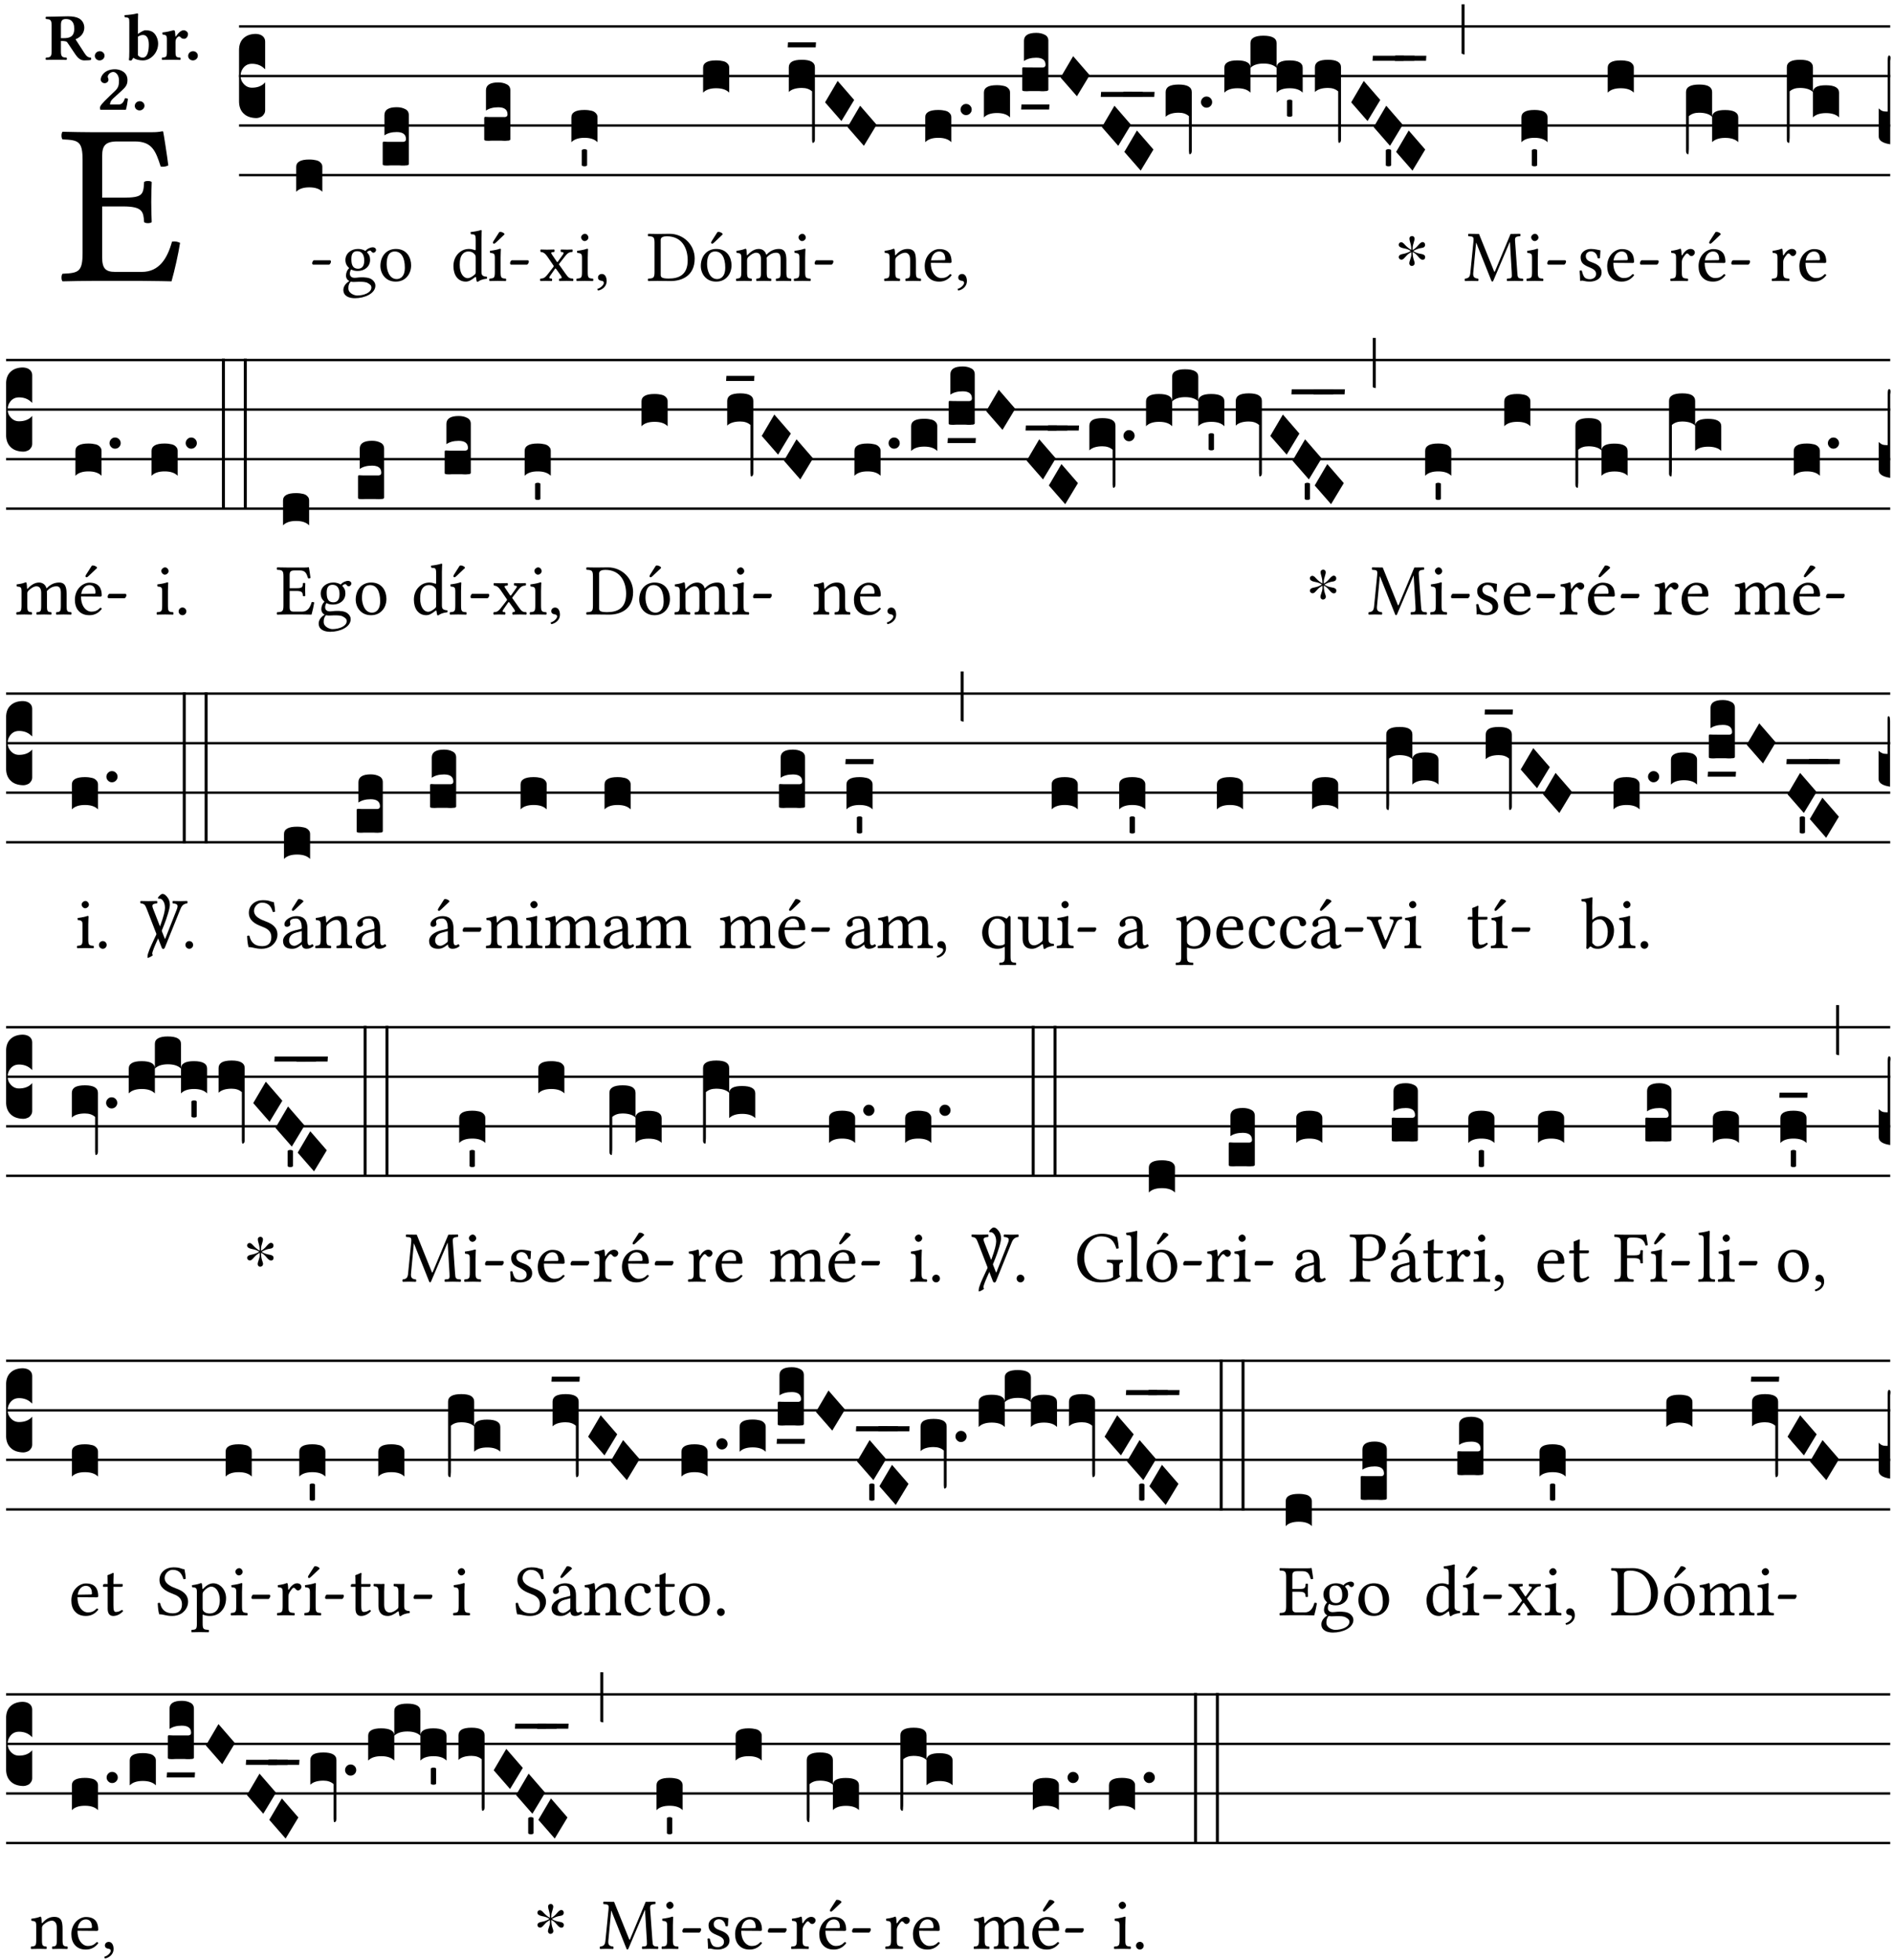 <?xml version="1.0" encoding="UTF-8" standalone="no"?>
<!DOCTYPE svg PUBLIC "-//W3C//DTD SVG 1.1//EN" "http://www.w3.org/Graphics/SVG/1.1/DTD/svg11.dtd">
<svg xmlns="http://www.w3.org/2000/svg" xmlns:xlink="http://www.w3.org/1999/xlink" version="1.1" width="311pt" height="322pt" viewBox="0 0 311 322">
<g enable-background="new">
<clipPath id="cp0">
<path transform="matrix(1,0,0,-1,-71,5598)" d="M 0 0 L 453.543 0 L 453.543 5669.291 L 0 5669.291 Z "/>
</clipPath>
<g clip-path="url(#cp0)">
<symbol id="font_1_26">
<path d="M .269 .363 L .178 .363 L .178 .543 C .178 .587 .19 .607 .244 .607 L .319 .607 C .394 .607 .41 .567 .432 .498 C .444 .496 .455 .498 .465 .503 C .46 .544 .445 .64 .443 .648 C .443 .65 .442 .651 .439 .651 C .422 .648 .414 .647 .39 .647 L .135 .647 C .104 .647 .046 .648 .006 .649 C 0 .643 0 .622 .006 .616 C .076 .613 .093 .608 .093 .525 L .093 .124 C .093 .041 .076 .036 .006 .033 C 0 .027 0 .006 .006 0 C .043 .001 .103 .002 .136 .002 L .351 .002 C .399 .002 .479 0 .479 0 C .493 .05 .508 .116 .516 .167 C .505 .172 .494 .175 .481 .172 C .461 .1 .426 .041 .35 .041 L .234 .041 C .192 .041 .178 .057 .178 .104 L .178 .325 L .269 .325 C .354 .325 .357 .302 .36 .257 C .366 .251 .387 .251 .393 .257 C .392 .283 .391 .31 .391 .345 C .391 .373 .392 .407 .393 .431 C .387 .437 .366 .437 .36 .431 C .357 .376 .354 .363 .269 .363 Z "/>
</symbol>
<use xlink:href="#font_1_26" transform="matrix(37.858,0,0,-37.858,10.047,46.214)"/>
<symbol id="font_2_33">
<path d="M .434 .477 C .434 .354 .36 .335 .276 .335 L .233 .335 L .233 .534 C .233 .602 .256 .623 .309 .623 C .367 .623 .434 .599 .434 .477 M .341 .664 C .301 .664 .05 .657 .01 .657 C 0 .651 0 .629 .01 .623 C .065 .62 .093 .616 .093 .533 L .093 .132 C .093 .049 .065 .045 .01 .042 C 0 .036 0 .014 .01 .008 C .05 .009 .124 .01 .164 .01 C .204 .01 .276 .009 .316 .008 C .326 .014 .326 .036 .316 .042 C .261 .045 .233 .049 .233 .132 L .233 .293 C .312 .292 .321 .285 .335 .263 L .452 .089 C .483 .044 .524 0 .584 0 C .624 0 .676 .003 .686 .008 C .689 .014 .689 .034 .685 .042 C .64 .042 .617 .066 .589 .108 L .453 .318 C .507 .34 .585 .392 .585 .494 C .585 .534 .57 .594 .508 .631 C .471 .652 .416 .664 .341 .664 Z "/>
</symbol>
<symbol id="font_2_f">
<path d="M 0 .068 C 0 .03 .032 0 .072 0 C .112 0 .146 .032 .146 .07 C .146 .109 .114 .139 .074 .139 C .034 .139 0 .107 0 .068 Z "/>
</symbol>
<symbol id="font_2_43">
<path d="M .074 .14 C .074 .057 .072 .045 .068 .007 C .08 .003 .091 0 .102 0 C .115 .011 .125 .024 .134 .043 C .173 .013 .234 .003 .28 .003 C .391 .003 .508 .112 .508 .256 C .508 .312 .486 .369 .454 .406 C .418 .447 .369 .457 .317 .457 C .286 .457 .233 .422 .204 .401 L .204 .596 C .204 .661 .207 .698 .207 .698 C .207 .707 .2 .711 .191 .711 C .154 .699 .074 .688 .003 .685 C 0 .673 .001 .662 .006 .653 C .069 .648 .074 .646 .074 .578 L .074 .14 M .204 .361 C .237 .382 .258 .386 .282 .386 C .331 .386 .368 .341 .368 .243 C .368 .161 .354 .045 .275 .045 C .245 .045 .223 .057 .204 .08 L .204 .361 Z "/>
</symbol>
<symbol id="font_2_53">
<path d="M .208 .27 C .208 .306 .219 .32 .232 .336 C .24 .345 .249 .353 .263 .353 C .273 .353 .283 .344 .292 .333 C .299 .325 .316 .317 .338 .317 C .367 .317 .396 .348 .396 .39 C .396 .416 .366 .446 .33 .446 C .295 .446 .257 .416 .211 .35 L .207 .35 C .205 .38 .2 .429 .2 .429 C .199 .437 .191 .446 .177 .446 C .129 .434 .077 .419 .011 .413 C .009 .407 .011 .388 .013 .382 C .067 .376 .078 .368 .078 .311 L .078 .124 C .078 .041 .067 .039 .006 .034 C 0 .028 0 .006 .006 0 C .048 .001 .089 .002 .143 .002 C .196 .002 .237 .001 .28 0 C .286 .006 .286 .028 .28 .034 C .219 .038 .208 .041 .208 .124 L .208 .27 Z "/>
</symbol>
<symbol id="font_2_13">
<path d="M .011 .454 C .011 .429 .034 .4 .07 .4 C .099 .4 .128 .422 .128 .453 C .128 .458 .126 .465 .123 .474 C .12 .481 .117 .489 .117 .5 C .117 .523 .151 .569 .2 .569 C .221 .569 .241 .557 .259 .534 C .274 .514 .286 .481 .286 .446 C .286 .379 .281 .336 .229 .286 L .144 .205 C .02 .086 .003 .059 0 .032 L .004 0 L .39 0 C .402 .038 .414 .107 .421 .164 C .408 .17 .399 .174 .376 .174 C .354 .106 .325 .079 .28 .079 L .15 .079 C .153 .111 .163 .137 .196 .168 L .255 .222 C .374 .331 .414 .355 .414 .449 C .414 .492 .399 .529 .371 .556 C .335 .59 .282 .61 .223 .61 C .08 .61 .011 .516 .011 .454 Z "/>
</symbol>
<use xlink:href="#font_2_33" transform="matrix(10.909,0,0,-10.909,7.465,9.924)"/>
<use xlink:href="#font_2_f" transform="matrix(10.909,0,0,-10.909,15.581,9.924)"/>
<use xlink:href="#font_2_43" transform="matrix(10.909,0,0,-10.909,20.436,9.957)"/>
<use xlink:href="#font_2_53" transform="matrix(10.909,0,0,-10.909,26.567,9.837)"/>
<use xlink:href="#font_2_f" transform="matrix(10.909,0,0,-10.909,30.909,9.924)"/>
<use xlink:href="#font_2_13" transform="matrix(10.909,0,0,-10.909,16.427,18.029)"/>
<use xlink:href="#font_2_f" transform="matrix(10.909,0,0,-10.909,22.144,18.138)"/>
<path transform="matrix(1,0,0,-1,39.272,4.34)" stroke-width=".388" stroke-linecap="butt" stroke-miterlimit="10" stroke-linejoin="miter" fill="none" stroke="#000000" d="M 0 0 L 271.271 0 "/>
<path transform="matrix(1,0,0,-1,39.272,12.48)" stroke-width=".388" stroke-linecap="butt" stroke-miterlimit="10" stroke-linejoin="miter" fill="none" stroke="#000000" d="M 0 0 L 271.271 0 "/>
<path transform="matrix(1,0,0,-1,39.272,20.621)" stroke-width=".388" stroke-linecap="butt" stroke-miterlimit="10" stroke-linejoin="miter" fill="none" stroke="#000000" d="M 0 0 L 271.271 0 "/>
<path transform="matrix(1,0,0,-1,39.272,28.761)" stroke-width=".388" stroke-linecap="butt" stroke-miterlimit="10" stroke-linejoin="miter" fill="none" stroke="#000000" d="M 0 0 L 271.271 0 "/>
<symbol id="font_3_d">
<path d="M 0 .106 L 0 .432 C 0 .465 .01 .491 .029 .508 C .048 .526 .075 .535 .108 .535 C .127 .534 .141 .529 .151 .52 C .161 .511 .166 .5 .166 .486 L .166 .31 L .156 .319 C .137 .336 .112 .345 .082 .345 C .054 .345 .033 .332 .019 .306 C .013 .295 .01 .282 .01 .268 C .01 .255 .013 .242 .02 .23 C .027 .219 .035 .21 .046 .203 C .057 .196 .069 .193 .082 .193 C .113 .193 .137 .201 .156 .217 L .166 .227 L .166 .05 C .166 .039 .163 .03 .157 .023 C .152 .015 .145 .009 .136 .006 C .127 .002 .118 0 .108 0 C .075 .001 .048 .01 .029 .029 C .01 .047 0 .073 0 .106 Z "/>
</symbol>
<use xlink:href="#font_3_d" transform="matrix(25.843,0,0,-25.843,39.272,19.393)"/>
<symbol id="font_1_e">
<path d="M .231 0 C .244 0 .258 .028 .258 .04 C .258 .05 .254 .06 .244 .06 L .025 .06 C .013 .06 0 .037 0 .019 C 0 .009 .006 0 .015 0 L .231 0 Z "/>
</symbol>
<use xlink:href="#font_1_e" transform="matrix(11.955,0,0,-11.955,51.287,43.472)"/>
<symbol id="font_3_40">
<path d="M .082 .205 C .101 .205 .116 .203 .128 .2 C .141 .197 .15 .191 .156 .184 C .163 .177 .166 .169 .166 .158 L .166 0 C .148 .019 .12 .028 .083 .028 C .046 .028 .018 .019 0 0 L 0 .158 C 0 .189 .027 .205 .082 .205 Z "/>
</symbol>
<use xlink:href="#font_3_40" transform="matrix(25.843,0,0,-25.843,48.664,31.5)"/>
<symbol id="font_1_48">
<path d="M .287 .517 C .287 .424 .24 .405 .203 .405 C .119 .405 .11 .476 .11 .54 C .11 .61 .135 .646 .19 .646 C .253 .646 .287 .6 .287 .517 M .1 .228 C .111 .225 .127 .223 .14 .223 C .171 .223 .199 .226 .213 .226 C .263 .226 .305 .225 .334 .209 C .373 .187 .385 .173 .385 .147 C .385 .075 .279 .037 .189 .037 C .153 .037 .069 .066 .069 .134 C .069 .168 .071 .193 .1 .228 M .412 .625 C .431 .625 .449 .643 .449 .663 C .449 .684 .43 .7 .403 .7 C .377 .7 .329 .683 .303 .649 C .291 .657 .258 .677 .199 .677 C .11 .677 .028 .617 .028 .525 C .028 .471 .052 .44 .08 .413 C .052 .389 .036 .346 .036 .312 C .036 .276 .056 .248 .082 .235 C .028 .203 0 .157 0 .114 C 0 .027 .082 0 .159 0 C .294 0 .44 .065 .44 .173 C .44 .205 .425 .23 .396 .254 C .357 .286 .287 .287 .25 .287 C .232 .287 .207 .285 .183 .282 C .168 .281 .158 .28 .153 .28 C .124 .28 .089 .294 .089 .337 C .089 .357 .095 .378 .107 .395 C .131 .381 .159 .374 .198 .374 C .286 .374 .367 .429 .367 .527 C .367 .574 .353 .601 .324 .631 C .331 .641 .351 .655 .364 .655 C .371 .655 .378 .652 .384 .643 C .388 .635 .401 .625 .412 .625 Z "/>
</symbol>
<symbol id="font_1_50">
<path d="M 0 .215 C 0 .113 .068 0 .21 0 C .274 0 .322 .022 .356 .056 C .401 .099 .422 .162 .422 .224 C .422 .328 .365 .449 .212 .449 C .146 .449 .091 .422 .055 .379 C .019 .336 0 .278 0 .215 M .197 .414 C .283 .414 .336 .336 .336 .192 C .336 .066 .271 .035 .224 .035 C .12 .035 .086 .161 .086 .238 C .086 .325 .107 .414 .197 .414 Z "/>
</symbol>
<use xlink:href="#font_1_48" transform="matrix(11.955,0,0,-11.955,56.412,48.984)"/>
<use xlink:href="#font_1_50" transform="matrix(11.955,0,0,-11.955,62.497,46.258)"/>
<symbol id="font_3_104">
<path d="M .131 0 C .126 0 .118 0 .107 .001 C .096 .001 .087 .001 .078 .001 C .07 .001 .06 .001 .049 .001 C .038 0 .031 0 .028 0 C .016 0 .008 .001 .005 .002 C .002 .003 0 .005 0 .009 L 0 .143 C 0 .149 .002 .152 .006 .152 L .01 .152 C .015 .151 .036 .151 .075 .151 L .109 .151 C .12 .151 .128 .151 .132 .151 C .137 .152 .14 .153 .143 .155 C .146 .158 .148 .162 .148 .168 C .148 .198 .128 .213 .089 .213 C .057 .213 .031 .206 .011 .192 L .011 .321 C .011 .354 .037 .371 .089 .371 C .11 .371 .128 .367 .143 .359 C .158 .352 .166 .339 .166 .321 L .166 .01 C .166 .008 .165 .006 .164 .005 C .163 .004 .161 .003 .158 .002 C .155 .001 .151 .001 .146 .001 C .142 0 .137 0 .131 0 Z "/>
</symbol>
<use xlink:href="#font_3_104" transform="matrix(25.843,0,0,-25.843,62.874,27.198)"/>
<symbol id="font_1_45">
<path d="M .306 .137 C .306 .118 .304 .11 .29 .098 C .253 .066 .221 .05 .196 .05 C .142 .05 .086 .109 .086 .234 C .086 .306 .1 .346 .115 .367 C .146 .414 .188 .417 .208 .417 C .244 .417 .269 .404 .289 .381 C .303 .365 .306 .358 .306 .327 L .306 .137 M .295 .063 C .299 .067 .309 .069 .31 .062 C .312 .037 .321 .003 .321 .003 C .329 0 .334 0 .34 .003 C .362 .021 .397 .036 .458 .043 C .464 .049 .464 .064 .458 .07 C .394 .075 .385 .094 .385 .143 L .385 .596 C .385 .661 .389 .701 .389 .701 C .389 .708 .385 .711 .376 .711 C .351 .701 .276 .687 .236 .684 C .234 .676 .236 .66 .242 .654 C .294 .651 .306 .656 .306 .572 L .306 .444 C .306 .437 .304 .435 .297 .435 C .293 .435 .252 .452 .219 .452 C .153 .452 .109 .43 .069 .392 C .026 .349 0 .29 0 .216 C 0 .093 .062 .003 .17 .003 C .209 .003 .246 .023 .295 .063 Z "/>
</symbol>
<symbol id="font_1_ad">
<path d="M .139 .673 L .063 .554 C .055 .541 .052 .537 .052 .526 C .052 .519 .059 .513 .066 .513 C .073 .513 .081 .517 .096 .532 L .211 .641 L .208 .652 C .185 .674 .159 .675 .153 .675 C .148 .675 .142 .674 .139 .673 M .157 .124 L .157 .323 C .157 .373 .161 .437 .161 .437 C .161 .441 .156 .444 .148 .444 C .119 .433 .08 .424 .011 .415 C .009 .409 .011 .393 .013 .387 C .067 .381 .078 .376 .078 .319 L .078 .124 C .078 .041 .067 .038 .006 .033 C 0 .027 0 .006 .006 0 C .039 .001 .078 .002 .118 .002 C .158 .002 .196 .001 .229 0 C .235 .006 .235 .027 .229 .033 C .168 .037 .157 .041 .157 .124 Z "/>
</symbol>
<use xlink:href="#font_1_45" transform="matrix(11.955,0,0,-11.955,74.496,46.294)"/>
<use xlink:href="#font_1_ad" transform="matrix(11.955,0,0,-11.955,80.366,46.162)"/>
<use xlink:href="#font_1_e" transform="matrix(11.955,0,0,-11.955,83.797,43.472)"/>
<use xlink:href="#font_3_104" transform="matrix(25.843,0,0,-25.843,79.554,23.128)"/>
<symbol id="font_1_59">
<path d="M .167 .36 C .144 .393 .151 .395 .196 .4 C .202 .406 .202 .427 .196 .433 C .169 .432 .125 .431 .095 .431 C .065 .431 .035 .432 .009 .433 C .003 .427 .003 .406 .009 .4 C .043 .397 .071 .38 .099 .339 L .186 .212 C .19 .204 .19 .201 .187 .197 L .103 .089 C .063 .038 .041 .035 .006 .033 C 0 .027 0 .006 .006 0 C .026 .001 .048 .002 .078 .002 C .108 .002 .136 .001 .162 0 C .168 .006 .168 .027 .162 .033 C .126 .036 .117 .04 .14 .073 L .203 .164 C .211 .175 .214 .174 .221 .166 L .279 .086 C .313 .038 .297 .036 .266 .033 C .26 .027 .26 .006 .266 0 C .296 .001 .329 .002 .365 .002 C .403 .002 .43 .001 .454 0 C .46 .006 .46 .027 .454 .033 C .408 .036 .394 .039 .354 .096 L .264 .223 C .259 .228 .259 .232 .264 .238 L .348 .345 C .385 .392 .408 .397 .445 .4 C .451 .406 .451 .427 .445 .433 C .425 .432 .402 .431 .372 .431 C .342 .431 .314 .432 .288 .433 C .282 .427 .282 .406 .288 .4 C .324 .396 .336 .392 .312 .359 L .247 .268 C .239 .258 .235 .258 .228 .27 L .167 .36 Z "/>
</symbol>
<symbol id="font_1_4a">
<path d="M .066 .601 C .066 .575 .09 .549 .114 .549 C .142 .549 .166 .575 .166 .597 C .166 .621 .145 .649 .118 .649 C .094 .649 .066 .625 .066 .601 M .157 .124 L .157 .323 C .157 .373 .161 .437 .161 .437 C .161 .441 .156 .444 .148 .444 C .119 .433 .08 .424 .011 .415 C .009 .409 .011 .393 .013 .387 C .067 .381 .078 .376 .078 .319 L .078 .124 C .078 .041 .067 .038 .006 .033 C 0 .027 0 .006 .006 0 C .039 .001 .078 .002 .118 .002 C .158 .002 .196 .001 .229 0 C .235 .006 .235 .027 .229 .033 C .168 .037 .157 .041 .157 .124 Z "/>
</symbol>
<symbol id="font_1_d">
<path d="M .061 .228 C .03 .228 .008 .207 .008 .179 C .008 .147 .034 .138 .052 .135 C .071 .133 .088 .127 .088 .104 C .088 .083 .052 .037 0 .024 C 0 .014 .002 .007 .009 0 C .069 .011 .127 .059 .127 .129 C .127 .189 .101 .228 .061 .228 Z "/>
</symbol>
<use xlink:href="#font_1_59" transform="matrix(11.955,0,0,-11.955,88.717,46.162)"/>
<use xlink:href="#font_1_4a" transform="matrix(11.955,0,0,-11.955,94.683,46.162)"/>
<use xlink:href="#font_1_d" transform="matrix(11.955,0,0,-11.955,98.15,47.728)"/>
<symbol id="font_3_59">
<path d="M 0 .103 C .004 .107 .01 .109 .017 .109 C .025 .109 .031 .107 .034 .103 L .034 .006 C .031 .002 .026 0 .017 0 C .009 0 .003 .002 0 .006 L 0 .103 Z "/>
</symbol>
<use xlink:href="#font_3_40" transform="matrix(25.843,0,0,-25.843,93.871,23.361)"/>
<use xlink:href="#font_3_59" transform="matrix(25.843,0,0,-25.843,95.577,27.323)"/>
<symbol id="font_1_25">
<path d="M .178 .086 L .178 .566 C .178 .601 .213 .615 .262 .615 C .478 .615 .549 .44 .549 .286 C .549 .084 .428 .034 .287 .034 C .189 .034 .178 .054 .178 .086 M .135 .647 C .099 .647 .046 .648 .006 .649 C 0 .643 0 .622 .006 .616 C .076 .613 .093 .608 .093 .525 L .093 .124 C .093 .041 .076 .036 .006 .033 C 0 .027 0 .006 .006 0 C .045 .001 .098 .002 .136 .002 C .173 .002 .215 0 .318 0 C .459 0 .645 .064 .645 .31 C .645 .496 .492 .649 .3 .649 C .229 .649 .174 .647 .135 .647 Z "/>
</symbol>
<symbol id="font_1_b3">
<path d="M .229 .681 L .153 .562 C .145 .549 .142 .545 .142 .534 C .142 .527 .149 .521 .156 .521 C .163 .521 .171 .525 .186 .54 L .301 .649 L .298 .66 C .275 .682 .249 .683 .243 .683 C .238 .683 .232 .682 .229 .681 M 0 .215 C 0 .113 .068 0 .21 0 C .274 0 .322 .022 .356 .056 C .401 .099 .422 .162 .422 .224 C .422 .328 .365 .449 .212 .449 C .146 .449 .091 .422 .055 .379 C .019 .336 0 .278 0 .215 M .197 .414 C .283 .414 .336 .336 .336 .192 C .336 .066 .271 .035 .224 .035 C .12 .035 .086 .161 .086 .238 C .086 .325 .107 .414 .197 .414 Z "/>
</symbol>
<use xlink:href="#font_1_25" transform="matrix(11.955,0,0,-11.955,106.419,46.162)"/>
<use xlink:href="#font_1_b3" transform="matrix(11.955,0,0,-11.955,115.135,46.258)"/>
<use xlink:href="#font_3_40" transform="matrix(25.843,0,0,-25.843,115.512,15.219)"/>
<symbol id="font_1_4e">
<path d="M .15 .36 C .148 .389 .146 .425 .142 .436 C .139 .44 .138 .444 .13 .444 C .102 .433 .076 .424 .007 .415 C .005 .409 .007 .393 .009 .387 C .063 .382 .074 .377 .074 .319 L .074 .124 C .074 .042 .061 .037 .006 .033 C 0 .027 0 .006 .006 0 C .036 .001 .074 .002 .114 .002 C .154 .002 .184 .001 .214 0 C .22 .006 .22 .027 .214 .033 C .164 .038 .153 .042 .153 .124 L .153 .288 C .153 .309 .162 .321 .17 .33 C .209 .368 .247 .389 .278 .389 C .316 .389 .344 .365 .344 .298 L .344 .124 C .344 .042 .336 .037 .282 .033 C .277 .027 .277 .006 .282 0 C .307 .001 .344 .002 .384 .002 C .424 .002 .457 .001 .482 0 C .487 .006 .487 .027 .482 .033 C .432 .037 .423 .042 .423 .124 L .423 .283 C .423 .297 .423 .311 .422 .323 C .47 .376 .515 .389 .554 .389 C .592 .389 .614 .367 .614 .3 L .614 .124 C .614 .042 .604 .037 .552 .033 C .547 .027 .547 .006 .552 0 C .577 .001 .614 .002 .654 .002 C .694 .002 .729 .001 .757 0 C .762 .006 .762 .027 .757 .033 C .702 .037 .693 .042 .693 .124 L .693 .282 C .693 .371 .678 .441 .59 .441 C .538 .441 .477 .422 .425 .367 C .422 .364 .416 .359 .414 .367 C .404 .408 .366 .441 .314 .441 C .256 .441 .203 .406 .162 .36 C .157 .354 .15 .348 .15 .36 Z "/>
</symbol>
<use xlink:href="#font_1_4e" transform="matrix(11.955,0,0,-11.955,120.909,46.162)"/>
<use xlink:href="#font_1_4a" transform="matrix(11.955,0,0,-11.955,130.401,46.162)"/>
<use xlink:href="#font_1_e" transform="matrix(11.955,0,0,-11.955,133.833,43.472)"/>
<symbol id="font_3_f3">
<path d="M 0 .48 C 0 .496 .007 .508 .02 .516 C .034 .524 .055 .528 .083 .528 C .138 .528 .166 .512 .166 .48 L .166 .021 C .166 .009 .162 .002 .155 0 C .153 0 .152 0 .151 .001 C .15 .002 .15 .004 .149 .007 C .149 .01 .149 .014 .148 .02 C .148 .026 .148 .035 .148 .047 L .148 .327 C .131 .342 .11 .349 .083 .349 C .045 .349 .017 .34 0 .323 L 0 .48 Z "/>
</symbol>
<symbol id="font_3_7f">
<path d="M .002 .032 L .18 .032 L .178 0 L 0 0 L .002 .032 Z "/>
</symbol>
<symbol id="font_3_1a">
<path d="M 0 .119 L .08 .255 L .185 .134 L .104 0 L 0 .119 Z "/>
</symbol>
<use xlink:href="#font_3_f3" transform="matrix(25.843,0,0,-25.843,129.59,23.463)"/>
<use xlink:href="#font_3_7f" transform="matrix(25.843,0,0,-25.843,129.409,7.779)"/>
<use xlink:href="#font_3_1a" transform="matrix(25.843,0,0,-25.843,135.549,19.884)"/>
<use xlink:href="#font_3_1a" transform="matrix(25.843,0,0,-25.843,139.241,23.955)"/>
<symbol id="font_1_4f">
<path d="M .164 .36 C .157 .353 .152 .35 .152 .36 C .151 .387 .148 .425 .144 .436 C .141 .44 .14 .444 .132 .444 C .104 .433 .078 .424 .009 .415 C .007 .409 .009 .393 .011 .387 C .065 .382 .076 .377 .076 .319 L .076 .124 C .076 .042 .066 .038 .006 .033 C 0 .027 0 .006 .006 0 C .036 .001 .076 .002 .116 .002 C .156 .002 .186 .001 .216 0 C .222 .006 .222 .027 .216 .033 C .165 .038 .155 .042 .155 .124 L .155 .288 C .155 .309 .164 .321 .172 .33 C .21 .367 .255 .389 .294 .389 C .314 .389 .335 .376 .347 .353 C .357 .333 .359 .306 .359 .276 L .359 .124 C .359 .042 .349 .038 .297 .033 C .292 .027 .292 .006 .297 0 C .327 .001 .359 .002 .399 .002 C .439 .002 .475 .001 .505 0 C .51 .006 .51 .027 .505 .033 C .449 .038 .438 .042 .438 .124 L .438 .273 C .438 .328 .434 .376 .411 .407 C .394 .429 .363 .441 .328 .441 C .279 .441 .223 .428 .164 .36 Z "/>
</symbol>
<symbol id="font_1_46">
<path d="M .087 .292 C .106 .405 .176 .414 .2 .414 C .238 .414 .283 .393 .283 .309 C .283 .3 .279 .295 .268 .295 L .087 .292 M .349 .103 C .312 .065 .283 .049 .225 .049 C .189 .049 .147 .07 .116 .121 C .096 .154 .084 .2 .084 .258 L .35 .256 C .362 .256 .369 .262 .369 .273 C .369 .357 .339 .447 .2 .447 C .113 .447 0 .364 0 .212 C 0 .156 .014 .102 .047 .064 C .081 .024 .128 0 .2 0 C .276 0 .33 .035 .37 .087 C .367 .097 .361 .102 .349 .103 Z "/>
</symbol>
<use xlink:href="#font_1_4f" transform="matrix(11.955,0,0,-11.955,145.236,46.162)"/>
<use xlink:href="#font_1_46" transform="matrix(11.955,0,0,-11.955,151.919,46.258)"/>
<use xlink:href="#font_1_d" transform="matrix(11.955,0,0,-11.955,157.335,47.728)"/>
<symbol id="font_3_b">
<path d="M .06 .01 C .053 .003 .044 0 .035 0 C .026 0 .018 .003 .011 .01 C .004 .017 0 .025 0 .035 C 0 .046 .004 .054 .011 .061 C .018 .068 .026 .071 .035 .071 C .044 .071 .053 .068 .06 .061 C .067 .054 .071 .046 .071 .035 C .071 .025 .067 .017 .06 .01 Z "/>
</symbol>
<symbol id="font_3_7d">
<path d="M .002 .032 L .18 .032 L .178 0 L 0 0 L .002 .032 Z "/>
</symbol>
<symbol id="font_3_7e">
<path d="M .002 .032 L .125 .032 L .123 0 L 0 0 L .002 .032 Z "/>
</symbol>
<symbol id="font_3_63">
<path d="M .002 .032 L .199 .032 L .197 0 L 0 0 L .002 .032 Z "/>
</symbol>
<symbol id="font_3_f2">
<path d="M 0 .395 C 0 .411 .007 .423 .02 .431 C .034 .439 .055 .443 .083 .443 C .138 .443 .166 .427 .166 .395 L .166 .021 C .166 .009 .162 .002 .155 0 C .153 0 .152 0 .151 .001 C .15 .002 .15 .004 .149 .007 C .149 .01 .149 .014 .148 .02 C .148 .026 .148 .035 .148 .047 L .148 .242 C .131 .257 .11 .264 .083 .264 C .045 .264 .017 .255 0 .238 L 0 .395 Z "/>
</symbol>
<symbol id="font_3_51e">
<path d="M 0 .158 C 0 .189 .027 .205 .082 .205 C .138 .205 .166 .189 .166 .158 L .166 0 C .148 .019 .12 .028 .083 .028 C .046 .028 .018 .019 0 0 L 0 .158 M .166 .315 C .166 .346 .193 .362 .248 .362 C .304 .362 .332 .346 .332 .315 L .332 .158 C .314 .176 .286 .185 .249 .185 C .212 .185 .184 .176 .166 .158 L .166 .315 M .332 .158 C .332 .189 .359 .205 .414 .205 C .47 .205 .498 .189 .498 .158 L .498 0 C .48 .019 .452 .028 .415 .028 C .378 .028 .35 .019 .332 0 L .332 .158 Z "/>
</symbol>
<use xlink:href="#font_3_40" transform="matrix(25.843,0,0,-25.843,152.004,23.361)"/>
<use xlink:href="#font_3_b" transform="matrix(25.843,0,0,-25.843,157.806,18.908)"/>
<use xlink:href="#font_3_40" transform="matrix(25.843,0,0,-25.843,161.647,19.289)"/>
<use xlink:href="#font_3_104" transform="matrix(25.843,0,0,-25.843,167.943,14.987)"/>
<use xlink:href="#font_3_7d" transform="matrix(25.843,0,0,-25.843,167.762,17.99)"/>
<use xlink:href="#font_3_1a" transform="matrix(25.843,0,0,-25.843,174.24,15.814)"/>
<use xlink:href="#font_3_1a" transform="matrix(25.843,0,0,-25.843,181.027,23.955)"/>
<use xlink:href="#font_3_7e" transform="matrix(25.843,0,0,-25.843,184.516,15.919)"/>
<use xlink:href="#font_3_63" transform="matrix(25.843,0,0,-25.843,180.846,15.919)"/>
<use xlink:href="#font_3_1a" transform="matrix(25.843,0,0,-25.843,184.719,28.025)"/>
<use xlink:href="#font_3_63" transform="matrix(25.843,0,0,-25.843,184.538,15.919)"/>
<use xlink:href="#font_3_f2" transform="matrix(25.843,0,0,-25.843,191.506,25.337)"/>
<use xlink:href="#font_3_b" transform="matrix(25.843,0,0,-25.843,197.308,17.69)"/>
<use xlink:href="#font_3_51e" transform="matrix(25.843,0,0,-25.843,201.149,15.219)"/>
<use xlink:href="#font_3_59" transform="matrix(25.843,0,0,-25.843,211.434,19.182)"/>
<use xlink:href="#font_3_f3" transform="matrix(25.843,0,0,-25.843,216.025,23.463)"/>
<use xlink:href="#font_3_1a" transform="matrix(25.843,0,0,-25.843,221.985,19.884)"/>
<use xlink:href="#font_3_1a" transform="matrix(25.843,0,0,-25.843,225.677,23.955)"/>
<use xlink:href="#font_3_7e" transform="matrix(25.843,0,0,-25.843,229.166,9.984)"/>
<use xlink:href="#font_3_63" transform="matrix(25.843,0,0,-25.843,225.496,9.984)"/>
<use xlink:href="#font_3_59" transform="matrix(25.843,0,0,-25.843,227.674,27.323)"/>
<use xlink:href="#font_3_1a" transform="matrix(25.843,0,0,-25.843,229.368,28.025)"/>
<use xlink:href="#font_3_63" transform="matrix(25.843,0,0,-25.843,229.187,9.984)"/>
<symbol id="font_4_25">
<path d="M .172 .184 L .172 .191 C .145 .174 .128 .162 .12 .155 C .113 .149 .099 .134 .078 .11 C .064 .094 .05 .086 .036 .086 C .014 .089 .002 .101 0 .121 C 0 .14 .013 .154 .039 .161 C .046 .163 .053 .165 .062 .166 C .097 .173 .128 .184 .154 .199 C .157 .201 .161 .203 .165 .206 L .154 .213 C .135 .226 .107 .236 .068 .243 C .024 .251 .001 .267 0 .29 C 0 .307 .008 .319 .023 .324 C .027 .325 .031 .326 .034 .326 C .048 .326 .064 .315 .082 .294 C .11 .263 .139 .24 .168 .223 L .172 .221 L .172 .234 C .172 .261 .167 .292 .157 .325 C .15 .348 .147 .365 .147 .376 C .147 .393 .155 .404 .171 .409 C .174 .41 .178 .411 .182 .411 C .199 .411 .21 .403 .216 .387 C .217 .383 .218 .379 .218 .374 C .218 .365 .215 .349 .208 .328 C .197 .296 .191 .268 .191 .245 L .191 .219 L .198 .223 C .221 .236 .245 .257 .27 .287 C .293 .314 .312 .328 .326 .328 C .345 .328 .356 .319 .361 .301 C .362 .297 .362 .293 .362 .289 C .362 .27 .352 .257 .331 .251 C .325 .25 .318 .248 .311 .247 C .277 .242 .244 .23 .213 .213 L .199 .205 L .207 .2 C .234 .183 .267 .172 .304 .166 C .338 .161 .357 .15 .362 .134 L .363 .122 C .363 .101 .354 .089 .336 .086 L .328 .085 C .311 .085 .291 .099 .268 .128 C .242 .159 .219 .179 .198 .188 L .191 .191 L .191 .184 C .191 .145 .198 .108 .211 .072 C .216 .058 .219 .047 .219 .04 C .219 .023 .211 .01 .195 .003 C .19 .001 .185 0 .18 0 C .165 0 .154 .008 .148 .023 C .146 .028 .145 .032 .145 .037 C .145 .049 .149 .064 .156 .083 C .167 .113 .173 .138 .173 .158 L .173 .167 L .172 .184 Z "/>
</symbol>
<use xlink:href="#font_4_25" transform="matrix(11.955,0,0,-11.955,229.797,43.687)"/>
<symbol id="font_3_2a">
<path d="M 0 .319 L .019 .319 L .019 0 C .01 .001 .003 .003 0 .007 L 0 .319 Z "/>
</symbol>
<use xlink:href="#font_3_2a" transform="matrix(25.843,0,0,-25.843,240.124,8.952)"/>
<symbol id="font_1_2e">
<path d="M .648 .126 C .653 .045 .65 .044 .585 .041 C .579 .035 .579 .014 .585 .008 C .622 .009 .662 .01 .692 .01 C .722 .01 .767 .009 .801 .008 C .807 .014 .807 .035 .801 .041 C .733 .044 .729 .048 .724 .131 L .694 .552 C .69 .606 .695 .62 .763 .624 C .769 .63 .769 .651 .763 .657 L .632 .655 L .42 .148 C .416 .138 .413 .134 .411 .134 C .409 .134 .406 .139 .403 .147 L .198 .655 L .053 .657 C .047 .651 .047 .63 .053 .624 C .122 .62 .128 .618 .121 .543 L .08 .131 C .075 .071 .063 .046 .006 .041 C 0 .035 0 .014 .006 .008 C .036 .009 .068 .01 .092 .01 C .116 .01 .156 .009 .186 .008 C .192 .014 .192 .035 .186 .041 C .12 .046 .114 .076 .12 .133 L .158 .534 L .16 .534 L .367 .015 C .369 .007 .376 0 .382 0 C .388 0 .392 .007 .396 .015 L .621 .544 L .623 .544 L .648 .126 Z "/>
</symbol>
<use xlink:href="#font_1_2e" transform="matrix(11.955,0,0,-11.955,240.617,46.258)"/>
<use xlink:href="#font_1_4a" transform="matrix(11.955,0,0,-11.955,250.767,46.162)"/>
<use xlink:href="#font_1_e" transform="matrix(11.955,0,0,-11.955,254.198,43.472)"/>
<use xlink:href="#font_3_40" transform="matrix(25.843,0,0,-25.843,249.955,23.361)"/>
<use xlink:href="#font_3_59" transform="matrix(25.843,0,0,-25.843,251.661,27.323)"/>
<symbol id="font_1_54">
<path d="M 0 .148 C .004 .099 .007 .052 .007 .01 C .017 .012 .027 .013 .032 .013 C .039 .013 .045 .013 .052 .011 C .079 .004 .106 0 .143 0 C .199 0 .302 .027 .302 .126 C .302 .194 .253 .234 .185 .259 C .124 .281 .085 .297 .085 .352 C .085 .393 .121 .416 .155 .416 C .177 .416 .235 .408 .248 .323 C .254 .317 .274 .318 .28 .324 C .283 .36 .285 .397 .286 .43 C .255 .435 .207 .449 .155 .449 C .081 .449 .014 .401 .014 .337 C .014 .264 .047 .233 .124 .201 C .207 .167 .226 .146 .226 .103 C .226 .054 .178 .033 .141 .033 C .102 .033 .08 .046 .07 .057 C .048 .08 .037 .124 .031 .149 C .025 .155 .006 .154 0 .148 Z "/>
</symbol>
<use xlink:href="#font_1_54" transform="matrix(11.955,0,0,-11.955,259.514,46.258)"/>
<use xlink:href="#font_1_46" transform="matrix(11.955,0,0,-11.955,264.045,46.258)"/>
<use xlink:href="#font_1_e" transform="matrix(11.955,0,0,-11.955,269.425,43.472)"/>
<use xlink:href="#font_3_40" transform="matrix(25.843,0,0,-25.843,264.129,15.219)"/>
<symbol id="font_1_53">
<path d="M .156 .36 C .154 .4 .152 .425 .148 .436 C .145 .44 .144 .444 .136 .444 C .108 .433 .082 .424 .013 .415 C .011 .409 .013 .393 .015 .387 C .069 .382 .08 .377 .08 .319 L .08 .124 C .08 .041 .068 .037 .006 .033 C 0 .027 0 .006 .006 0 C .041 .001 .08 .002 .12 .002 C .16 .002 .206 .001 .241 0 C .247 .006 .247 .027 .241 .033 C .171 .038 .159 .041 .159 .124 L .159 .263 C .159 .289 .171 .312 .183 .33 C .194 .346 .217 .379 .229 .379 C .238 .379 .247 .376 .254 .366 C .262 .356 .273 .343 .291 .343 C .315 .343 .338 .368 .338 .393 C .338 .412 .32 .441 .278 .441 C .231 .441 .19 .397 .167 .358 C .161 .347 .156 .355 .156 .36 Z "/>
</symbol>
<symbol id="font_1_a9">
<path d="M .233 .681 L .157 .562 C .149 .549 .146 .545 .146 .534 C .146 .527 .153 .521 .16 .521 C .167 .521 .175 .525 .19 .54 L .305 .649 L .302 .66 C .279 .682 .253 .683 .247 .683 C .242 .683 .236 .682 .233 .681 M .087 .292 C .106 .405 .176 .414 .2 .414 C .238 .414 .283 .393 .283 .309 C .283 .3 .279 .295 .268 .295 L .087 .292 M .349 .103 C .312 .065 .283 .049 .225 .049 C .189 .049 .147 .07 .116 .121 C .096 .154 .084 .2 .084 .258 L .35 .256 C .362 .256 .369 .262 .369 .273 C .369 .357 .339 .447 .2 .447 C .113 .447 0 .364 0 .212 C 0 .156 .014 .102 .047 .064 C .081 .024 .128 0 .2 0 C .276 0 .33 .035 .37 .087 C .367 .097 .361 .102 .349 .103 Z "/>
</symbol>
<use xlink:href="#font_1_53" transform="matrix(11.955,0,0,-11.955,274.405,46.162)"/>
<use xlink:href="#font_1_a9" transform="matrix(11.955,0,0,-11.955,279.056,46.258)"/>
<use xlink:href="#font_1_e" transform="matrix(11.955,0,0,-11.955,284.435,43.472)"/>
<symbol id="font_3_1ae">
<path d="M 0 .021 L 0 .395 C 0 .427 .028 .443 .084 .443 C .112 .443 .133 .439 .146 .431 C .159 .423 .166 .411 .166 .395 L .166 .241 C .17 .268 .197 .281 .248 .281 C .304 .281 .332 .265 .332 .234 L .332 .077 C .314 .095 .286 .104 .249 .104 C .212 .104 .184 .095 .166 .077 L .166 .238 C .149 .255 .121 .264 .083 .264 C .056 .264 .035 .257 .018 .242 L .018 .047 C .018 .035 .018 .026 .017 .02 C .017 .014 .017 .01 .016 .007 C .016 .004 .016 .002 .015 .001 C .014 0 .013 0 .011 0 C .008 .001 .005 .003 .003 .007 C .001 .01 0 .015 0 .021 Z "/>
</symbol>
<use xlink:href="#font_3_1ae" transform="matrix(25.843,0,0,-25.843,276.995,25.337)"/>
<use xlink:href="#font_1_53" transform="matrix(11.955,0,0,-11.955,291.063,46.162)"/>
<use xlink:href="#font_1_46" transform="matrix(11.955,0,0,-11.955,295.618,46.258)"/>
<symbol id="font_3_1b3">
<path d="M 0 .021 L 0 .48 C 0 .512 .028 .528 .084 .528 C .112 .528 .133 .524 .146 .516 C .159 .508 .166 .496 .166 .48 L .166 .326 C .17 .353 .197 .366 .248 .366 C .304 .366 .332 .35 .332 .319 L .332 .162 C .314 .18 .286 .189 .249 .189 C .212 .189 .184 .18 .166 .162 L .166 .323 C .149 .34 .121 .349 .083 .349 C .056 .349 .035 .342 .018 .327 L .018 .047 C .018 .035 .018 .026 .017 .02 C .017 .014 .017 .01 .016 .007 C .016 .004 .016 .002 .015 .001 C .014 0 .013 0 .011 0 C .008 .001 .006 .002 .004 .004 C .003 .005 .002 .008 .001 .011 C 0 .014 0 .017 0 .021 Z "/>
</symbol>
<symbol id="font_3_14">
<path d="M 0 .049 L 0 .228 C .006 .223 .011 .218 .016 .215 C .021 .212 .027 .21 .033 .209 C .04 .208 .048 .208 .057 .208 L .057 .535 C .057 .554 .06 .564 .065 .564 L .066 .564 C .072 .564 .075 .559 .075 .548 C .075 .543 .074 .537 .073 .53 L .073 0 C .024 .007 0 .024 0 .049 Z "/>
</symbol>
<use xlink:href="#font_3_1b3" transform="matrix(25.843,0,0,-25.843,293.557,23.463)"/>
<use xlink:href="#font_3_14" transform="matrix(25.843,0,0,-25.843,308.657,23.696)"/>
<path transform="matrix(1,0,0,-1,1,59.134)" stroke-width=".388" stroke-linecap="butt" stroke-miterlimit="10" stroke-linejoin="miter" fill="none" stroke="#000000" d="M 0 0 L 309.543 0 "/>
<path transform="matrix(1,0,0,-1,1,67.275)" stroke-width=".388" stroke-linecap="butt" stroke-miterlimit="10" stroke-linejoin="miter" fill="none" stroke="#000000" d="M 0 0 L 309.543 0 "/>
<path transform="matrix(1,0,0,-1,1,75.415)" stroke-width=".388" stroke-linecap="butt" stroke-miterlimit="10" stroke-linejoin="miter" fill="none" stroke="#000000" d="M 0 0 L 309.543 0 "/>
<path transform="matrix(1,0,0,-1,1,83.556)" stroke-width=".388" stroke-linecap="butt" stroke-miterlimit="10" stroke-linejoin="miter" fill="none" stroke="#000000" d="M 0 0 L 309.543 0 "/>
<use xlink:href="#font_3_d" transform="matrix(25.843,0,0,-25.843,1,74.188)"/>
<use xlink:href="#font_1_4e" transform="matrix(11.955,0,0,-11.955,2.656,100.956)"/>
<use xlink:href="#font_1_a9" transform="matrix(11.955,0,0,-11.955,12.304,101.052)"/>
<use xlink:href="#font_1_e" transform="matrix(11.955,0,0,-11.955,17.684,98.266)"/>
<use xlink:href="#font_3_40" transform="matrix(25.843,0,0,-25.843,12.389,78.154)"/>
<use xlink:href="#font_3_b" transform="matrix(25.843,0,0,-25.843,17.995,73.703)"/>
<symbol id="font_1_f">
<path d="M 0 .053 C 0 .024 .024 0 .053 0 C .082 0 .106 .024 .106 .053 C .106 .082 .082 .106 .053 .106 C .024 .106 0 .082 0 .053 Z "/>
</symbol>
<use xlink:href="#font_1_4a" transform="matrix(11.955,0,0,-11.955,25.712,100.956)"/>
<use xlink:href="#font_1_f" transform="matrix(11.955,0,0,-11.955,29.346,101.052)"/>
<symbol id="font_3_26">
<path d="M 0 .96 L .019 .96 L .019 0 L 0 0 L 0 .96 Z "/>
</symbol>
<use xlink:href="#font_3_40" transform="matrix(25.843,0,0,-25.843,24.9,78.154)"/>
<use xlink:href="#font_3_b" transform="matrix(25.843,0,0,-25.843,30.506,73.703)"/>
<use xlink:href="#font_3_26" transform="matrix(25.843,0,0,-25.843,36.46,83.724)"/>
<use xlink:href="#font_3_26" transform="matrix(25.843,0,0,-25.843,40.052,83.724)"/>
<use xlink:href="#font_1_26" transform="matrix(11.955,0,0,-11.955,45.456,100.956)"/>
<use xlink:href="#font_3_40" transform="matrix(25.843,0,0,-25.843,46.498,86.296)"/>
<use xlink:href="#font_1_48" transform="matrix(11.955,0,0,-11.955,52.355,103.777)"/>
<use xlink:href="#font_1_50" transform="matrix(11.955,0,0,-11.955,58.44,101.052)"/>
<use xlink:href="#font_3_104" transform="matrix(25.843,0,0,-25.843,58.817,81.993)"/>
<use xlink:href="#font_1_45" transform="matrix(11.955,0,0,-11.955,67.998,101.088)"/>
<use xlink:href="#font_1_ad" transform="matrix(11.955,0,0,-11.955,73.868,100.956)"/>
<use xlink:href="#font_1_e" transform="matrix(11.955,0,0,-11.955,77.299,98.266)"/>
<use xlink:href="#font_3_104" transform="matrix(25.843,0,0,-25.843,73.056,77.922)"/>
<use xlink:href="#font_1_59" transform="matrix(11.955,0,0,-11.955,81.041,100.956)"/>
<use xlink:href="#font_1_4a" transform="matrix(11.955,0,0,-11.955,87.007,100.956)"/>
<use xlink:href="#font_1_d" transform="matrix(11.955,0,0,-11.955,90.474,102.522)"/>
<use xlink:href="#font_3_40" transform="matrix(25.843,0,0,-25.843,86.195,78.154)"/>
<use xlink:href="#font_3_59" transform="matrix(25.843,0,0,-25.843,87.901,82.117)"/>
<use xlink:href="#font_1_25" transform="matrix(11.955,0,0,-11.955,96.302,100.956)"/>
<use xlink:href="#font_1_b3" transform="matrix(11.955,0,0,-11.955,105.018,101.052)"/>
<use xlink:href="#font_3_40" transform="matrix(25.843,0,0,-25.843,105.395,70.014)"/>
<use xlink:href="#font_1_4e" transform="matrix(11.955,0,0,-11.955,110.792,100.956)"/>
<use xlink:href="#font_1_4a" transform="matrix(11.955,0,0,-11.955,120.284,100.956)"/>
<use xlink:href="#font_1_e" transform="matrix(11.955,0,0,-11.955,123.716,98.266)"/>
<use xlink:href="#font_3_f3" transform="matrix(25.843,0,0,-25.843,119.472,78.258)"/>
<use xlink:href="#font_3_7f" transform="matrix(25.843,0,0,-25.843,119.291,62.574)"/>
<use xlink:href="#font_3_1a" transform="matrix(25.843,0,0,-25.843,125.146,74.679)"/>
<use xlink:href="#font_3_1a" transform="matrix(25.843,0,0,-25.843,128.793,78.749)"/>
<use xlink:href="#font_1_4f" transform="matrix(11.955,0,0,-11.955,133.61,100.956)"/>
<use xlink:href="#font_1_46" transform="matrix(11.955,0,0,-11.955,140.293,101.052)"/>
<use xlink:href="#font_1_d" transform="matrix(11.955,0,0,-11.955,145.709,102.522)"/>
<use xlink:href="#font_3_40" transform="matrix(25.843,0,0,-25.843,140.378,78.154)"/>
<use xlink:href="#font_3_b" transform="matrix(25.843,0,0,-25.843,145.984,73.703)"/>
<use xlink:href="#font_3_40" transform="matrix(25.843,0,0,-25.843,149.691,74.084)"/>
<use xlink:href="#font_3_104" transform="matrix(25.843,0,0,-25.843,155.853,69.782)"/>
<use xlink:href="#font_3_7d" transform="matrix(25.843,0,0,-25.843,155.672,72.785)"/>
<use xlink:href="#font_3_1a" transform="matrix(25.843,0,0,-25.843,162.015,70.609)"/>
<use xlink:href="#font_3_1a" transform="matrix(25.843,0,0,-25.843,168.668,78.749)"/>
<use xlink:href="#font_3_7e" transform="matrix(25.843,0,0,-25.843,172.157,70.714)"/>
<use xlink:href="#font_3_63" transform="matrix(25.843,0,0,-25.843,168.487,70.714)"/>
<use xlink:href="#font_3_1a" transform="matrix(25.843,0,0,-25.843,172.316,82.82)"/>
<use xlink:href="#font_3_63" transform="matrix(25.843,0,0,-25.843,172.135,70.714)"/>
<use xlink:href="#font_3_f2" transform="matrix(25.843,0,0,-25.843,178.969,80.131)"/>
<use xlink:href="#font_3_b" transform="matrix(25.843,0,0,-25.843,184.575,72.484)"/>
<use xlink:href="#font_3_51e" transform="matrix(25.843,0,0,-25.843,188.282,70.014)"/>
<use xlink:href="#font_3_59" transform="matrix(25.843,0,0,-25.843,198.568,73.977)"/>
<use xlink:href="#font_3_f3" transform="matrix(25.843,0,0,-25.843,203.024,78.258)"/>
<use xlink:href="#font_3_1a" transform="matrix(25.843,0,0,-25.843,208.697,74.679)"/>
<use xlink:href="#font_3_1a" transform="matrix(25.843,0,0,-25.843,212.345,78.749)"/>
<use xlink:href="#font_3_7e" transform="matrix(25.843,0,0,-25.843,215.834,64.779)"/>
<use xlink:href="#font_3_63" transform="matrix(25.843,0,0,-25.843,212.164,64.779)"/>
<use xlink:href="#font_3_59" transform="matrix(25.843,0,0,-25.843,214.342,82.117)"/>
<use xlink:href="#font_3_1a" transform="matrix(25.843,0,0,-25.843,215.992,82.82)"/>
<use xlink:href="#font_3_63" transform="matrix(25.843,0,0,-25.843,215.811,64.779)"/>
<use xlink:href="#font_4_25" transform="matrix(11.955,0,0,-11.955,215.202,98.481)"/>
<use xlink:href="#font_3_2a" transform="matrix(25.843,0,0,-25.843,225.528,63.747)"/>
<use xlink:href="#font_1_2e" transform="matrix(11.955,0,0,-11.955,224.802,101.052)"/>
<use xlink:href="#font_1_4a" transform="matrix(11.955,0,0,-11.955,234.952,100.956)"/>
<use xlink:href="#font_1_e" transform="matrix(11.955,0,0,-11.955,238.383,98.266)"/>
<use xlink:href="#font_3_40" transform="matrix(25.843,0,0,-25.843,234.14,78.154)"/>
<use xlink:href="#font_3_59" transform="matrix(25.843,0,0,-25.843,235.845,82.117)"/>
<use xlink:href="#font_1_54" transform="matrix(11.955,0,0,-11.955,242.52,101.052)"/>
<use xlink:href="#font_1_46" transform="matrix(11.955,0,0,-11.955,247.051,101.052)"/>
<use xlink:href="#font_1_e" transform="matrix(11.955,0,0,-11.955,252.431,98.266)"/>
<use xlink:href="#font_3_40" transform="matrix(25.843,0,0,-25.843,247.135,70.014)"/>
<use xlink:href="#font_1_53" transform="matrix(11.955,0,0,-11.955,256.232,100.956)"/>
<use xlink:href="#font_1_a9" transform="matrix(11.955,0,0,-11.955,260.883,101.052)"/>
<use xlink:href="#font_1_e" transform="matrix(11.955,0,0,-11.955,266.262,98.266)"/>
<use xlink:href="#font_3_1ae" transform="matrix(25.843,0,0,-25.843,258.822,80.131)"/>
<use xlink:href="#font_1_53" transform="matrix(11.955,0,0,-11.955,271.711,100.956)"/>
<use xlink:href="#font_1_46" transform="matrix(11.955,0,0,-11.955,276.266,101.052)"/>
<use xlink:href="#font_3_1b3" transform="matrix(25.843,0,0,-25.843,274.205,78.258)"/>
<use xlink:href="#font_1_4e" transform="matrix(11.955,0,0,-11.955,284.963,100.956)"/>
<use xlink:href="#font_1_a9" transform="matrix(11.955,0,0,-11.955,294.611,101.052)"/>
<use xlink:href="#font_1_e" transform="matrix(11.955,0,0,-11.955,299.991,98.266)"/>
<use xlink:href="#font_3_40" transform="matrix(25.843,0,0,-25.843,294.696,78.154)"/>
<use xlink:href="#font_3_b" transform="matrix(25.843,0,0,-25.843,300.302,73.703)"/>
<use xlink:href="#font_3_14" transform="matrix(25.843,0,0,-25.843,308.657,78.49)"/>
<path transform="matrix(1,0,0,-1,1,113.929)" stroke-width=".388" stroke-linecap="butt" stroke-miterlimit="10" stroke-linejoin="miter" fill="none" stroke="#000000" d="M 0 0 L 309.543 0 "/>
<path transform="matrix(1,0,0,-1,1,122.069)" stroke-width=".388" stroke-linecap="butt" stroke-miterlimit="10" stroke-linejoin="miter" fill="none" stroke="#000000" d="M 0 0 L 309.543 0 "/>
<path transform="matrix(1,0,0,-1,1,130.21)" stroke-width=".388" stroke-linecap="butt" stroke-miterlimit="10" stroke-linejoin="miter" fill="none" stroke="#000000" d="M 0 0 L 309.543 0 "/>
<path transform="matrix(1,0,0,-1,1,138.35)" stroke-width=".388" stroke-linecap="butt" stroke-miterlimit="10" stroke-linejoin="miter" fill="none" stroke="#000000" d="M 0 0 L 309.543 0 "/>
<use xlink:href="#font_3_d" transform="matrix(25.843,0,0,-25.843,1,128.982)"/>
<use xlink:href="#font_1_4a" transform="matrix(11.955,0,0,-11.955,12.622,155.751)"/>
<use xlink:href="#font_1_f" transform="matrix(11.955,0,0,-11.955,16.256,155.847)"/>
<use xlink:href="#font_3_40" transform="matrix(25.843,0,0,-25.843,11.809,132.949)"/>
<use xlink:href="#font_3_b" transform="matrix(25.843,0,0,-25.843,17.48,128.497)"/>
<symbol id="font_4_3e">
<path d="M .204 .394 C .191 .363 .174 .326 .153 .283 C .094 .157 .065 .082 .065 .058 C .065 .055 .066 .052 .067 .049 C .068 .046 .069 .044 .07 .043 C .071 .042 .072 .04 .072 .039 C .073 .037 .072 .035 .07 .034 C .061 .026 .049 .018 .034 .011 C .019 .004 .009 0 .003 0 C .001 0 0 .001 0 .002 L 0 .018 C 0 .029 .002 .042 .007 .059 C .012 .075 .019 .095 .028 .118 C .038 .141 .047 .163 .056 .182 C .065 .202 .078 .229 .093 .262 C .109 .295 .122 .322 .131 .342 C .158 .399 .174 .437 .18 .456 C .22 .567 .24 .644 .24 .686 C .24 .725 .232 .756 .217 .779 C .202 .802 .185 .814 .167 .814 C .164 .814 .16 .813 .155 .812 C .146 .817 .142 .821 .143 .824 C .147 .835 .156 .846 .17 .859 C .184 .872 .195 .879 .204 .879 L .209 .879 C .224 .879 .24 .87 .257 .852 L .266 .842 C .293 .812 .307 .775 .307 .73 C .307 .704 .298 .663 .281 .607 C .264 .551 .247 .502 .23 .459 L .204 .394 Z "/>
</symbol>
<use xlink:href="#font_4_3e" transform="matrix(11.955,0,0,-11.955,24.235,157.341)"/>
<symbol id="font_1_37">
<path d="M .449 .626 C .523 .621 .523 .594 .502 .54 L .344 .139 L .339 .139 L .18 .546 C .157 .605 .163 .619 .231 .626 C .237 .632 .237 .653 .231 .659 C .191 .658 .146 .657 .11 .657 C .073 .657 .039 .658 .006 .659 C 0 .653 .001 .632 .007 .626 C .062 .621 .069 .604 .096 .535 L .294 .023 C .3 .007 .307 0 .317 0 C .328 0 .335 .008 .341 .023 L .547 .533 C .566 .58 .583 .619 .646 .626 C .652 .632 .652 .653 .646 .659 C .616 .658 .581 .657 .558 .657 C .535 .657 .49 .658 .449 .659 C .443 .653 .443 .632 .449 .626 Z "/>
</symbol>
<use xlink:href="#font_1_37" transform="matrix(11.955,0,0,-11.955,23.028,155.871)"/>
<use xlink:href="#font_1_f" transform="matrix(11.955,0,0,-11.955,30.464,155.847)"/>
<use xlink:href="#font_3_26" transform="matrix(25.843,0,0,-25.843,30.028,138.518)"/>
<use xlink:href="#font_3_26" transform="matrix(25.843,0,0,-25.843,33.62,138.518)"/>
<symbol id="font_1_34">
<path d="M .367 .641 C .309 .649 .312 .668 .214 .668 C .113 .668 .024 .601 .024 .495 C .024 .389 .11 .341 .198 .308 C .259 .284 .333 .256 .333 .159 C .333 .078 .287 .036 .208 .036 C .114 .036 .054 .078 .032 .178 C .02 .182 .009 .18 0 .175 C .004 .098 .008 .072 .02 .023 C .083 .023 .11 0 .199 0 C .245 0 .288 .011 .323 .032 C .38 .068 .417 .13 .417 .194 C .417 .3 .336 .347 .254 .377 C .195 .4 .095 .437 .095 .522 C .095 .578 .146 .634 .204 .634 C .302 .634 .333 .572 .353 .506 C .363 .504 .376 .505 .385 .512 C .382 .56 .378 .588 .367 .641 Z "/>
</symbol>
<symbol id="font_1_a1">
<path d="M .208 .681 L .132 .562 C .124 .549 .121 .545 .121 .534 C .121 .527 .128 .521 .135 .521 C .142 .521 .15 .525 .165 .54 L .28 .649 L .277 .66 C .254 .682 .228 .683 .222 .683 C .217 .683 .211 .682 .208 .681 M .257 .243 L .257 .111 C .257 .098 .251 .091 .243 .085 C .217 .064 .183 .041 .155 .041 C .105 .041 .083 .081 .083 .112 C .083 .157 .104 .203 .178 .222 L .257 .243 M .257 .058 C .263 .027 .273 0 .324 0 C .362 0 .398 .017 .419 .037 C .417 .049 .413 .057 .402 .064 C .394 .057 .377 .048 .365 .048 C .336 .048 .335 .087 .335 .133 L .335 .28 C .335 .422 .257 .449 .184 .449 C .102 .449 .019 .395 .019 .338 C .019 .314 .031 .302 .054 .302 C .083 .302 .101 .323 .101 .336 C .101 .343 .1 .35 .098 .354 C .097 .357 .096 .363 .096 .374 C .096 .405 .138 .416 .176 .416 C .21 .416 .257 .399 .257 .286 C .257 .279 .254 .275 .251 .274 L .165 .253 C .069 .229 0 .176 0 .108 C 0 .026 .056 0 .126 0 C .16 0 .191 .008 .235 .042 L .255 .058 L .257 .058 Z "/>
</symbol>
<use xlink:href="#font_1_34" transform="matrix(11.955,0,0,-11.955,40.596,155.847)"/>
<use xlink:href="#font_1_a1" transform="matrix(11.955,0,0,-11.955,46.502,155.847)"/>
<use xlink:href="#font_3_40" transform="matrix(25.843,0,0,-25.843,46.658,141.09)"/>
<symbol id="font_1_42">
<path d="M .257 .243 L .257 .111 C .257 .098 .251 .091 .243 .085 C .217 .064 .183 .041 .155 .041 C .105 .041 .083 .081 .083 .112 C .083 .157 .104 .203 .178 .222 L .257 .243 M .257 .058 C .263 .027 .273 0 .324 0 C .362 0 .398 .017 .419 .037 C .417 .049 .413 .057 .402 .064 C .394 .057 .377 .048 .365 .048 C .336 .048 .335 .087 .335 .133 L .335 .28 C .335 .422 .257 .449 .184 .449 C .102 .449 .019 .395 .019 .338 C .019 .314 .031 .302 .054 .302 C .083 .302 .101 .323 .101 .336 C .101 .343 .1 .35 .098 .354 C .097 .357 .096 .363 .096 .374 C .096 .405 .138 .416 .176 .416 C .21 .416 .257 .399 .257 .286 C .257 .279 .254 .275 .251 .274 L .165 .253 C .069 .229 0 .176 0 .108 C 0 .026 .056 0 .126 0 C .16 0 .191 .008 .235 .042 L .255 .058 L .257 .058 Z "/>
</symbol>
<use xlink:href="#font_1_4f" transform="matrix(11.955,0,0,-11.955,51.774,155.751)"/>
<use xlink:href="#font_1_42" transform="matrix(11.955,0,0,-11.955,58.445,155.847)"/>
<use xlink:href="#font_3_104" transform="matrix(25.843,0,0,-25.843,58.602,136.787)"/>
<use xlink:href="#font_1_a1" transform="matrix(11.955,0,0,-11.955,70.495,155.847)"/>
<use xlink:href="#font_1_e" transform="matrix(11.955,0,0,-11.955,76.007,153.061)"/>
<use xlink:href="#font_3_104" transform="matrix(25.843,0,0,-25.843,70.652,132.717)"/>
<use xlink:href="#font_1_4f" transform="matrix(11.955,0,0,-11.955,79.808,155.751)"/>
<use xlink:href="#font_1_4a" transform="matrix(11.955,0,0,-11.955,86.336,155.751)"/>
<use xlink:href="#font_3_40" transform="matrix(25.843,0,0,-25.843,85.524,132.949)"/>
<use xlink:href="#font_1_4e" transform="matrix(11.955,0,0,-11.955,89.528,155.751)"/>
<use xlink:href="#font_1_42" transform="matrix(11.955,0,0,-11.955,99.164,155.847)"/>
<use xlink:href="#font_1_4e" transform="matrix(11.955,0,0,-11.955,104.436,155.751)"/>
<use xlink:href="#font_3_40" transform="matrix(25.843,0,0,-25.843,99.32,132.949)"/>
<use xlink:href="#font_1_4e" transform="matrix(11.955,0,0,-11.955,118.239,155.751)"/>
<use xlink:href="#font_1_a9" transform="matrix(11.955,0,0,-11.955,127.887,155.847)"/>
<use xlink:href="#font_1_e" transform="matrix(11.955,0,0,-11.955,133.267,153.061)"/>
<use xlink:href="#font_3_104" transform="matrix(25.843,0,0,-25.843,127.971,132.717)"/>
<use xlink:href="#font_1_42" transform="matrix(11.955,0,0,-11.955,138.908,155.847)"/>
<use xlink:href="#font_1_4e" transform="matrix(11.955,0,0,-11.955,144.181,155.751)"/>
<use xlink:href="#font_1_d" transform="matrix(11.955,0,0,-11.955,153.9,157.317)"/>
<use xlink:href="#font_3_40" transform="matrix(25.843,0,0,-25.843,139.065,132.949)"/>
<use xlink:href="#font_3_7d" transform="matrix(25.843,0,0,-25.843,138.884,125.509)"/>
<use xlink:href="#font_3_59" transform="matrix(25.843,0,0,-25.843,140.77,136.912)"/>
<use xlink:href="#font_3_2a" transform="matrix(25.843,0,0,-25.843,157.821,118.541)"/>
<symbol id="font_1_52">
<path d="M .287 .602 C .307 .58 .311 .565 .311 .541 L .311 .311 C .311 .293 .31 .288 .297 .281 C .273 .269 .246 .268 .231 .268 C .173 .268 .086 .31 .086 .461 C .086 .565 .128 .639 .208 .639 C .238 .639 .265 .626 .287 .602 M .311 .123 C .311 .04 .3 .036 .239 .033 C .233 .027 .233 .006 .239 0 C .274 .001 .311 .002 .351 .002 C .391 .002 .429 .001 .462 0 C .468 .006 .468 .027 .462 .033 C .401 .036 .39 .04 .39 .123 L .39 .651 C .39 .665 .386 .676 .375 .676 C .368 .676 .362 .668 .354 .657 C .341 .639 .337 .636 .325 .643 C .293 .664 .254 .673 .212 .673 C .09 .673 0 .573 0 .441 C 0 .348 .063 .224 .207 .224 C .234 .224 .266 .229 .284 .239 C .307 .253 .311 .255 .311 .234 L .311 .123 Z "/>
</symbol>
<symbol id="font_1_56">
<path d="M .197 .003 C .236 .003 .283 .023 .332 .063 C .337 .067 .346 .069 .347 .062 C .349 .036 .358 .003 .358 .003 C .366 0 .37 0 .377 .003 C .399 .021 .434 .036 .495 .043 C .501 .049 .501 .064 .495 .07 C .431 .075 .422 .094 .422 .143 L .422 .335 C .422 .365 .426 .438 .426 .438 C .426 .441 .423 .444 .418 .444 C .413 .443 .398 .442 .383 .442 C .351 .442 .315 .443 .281 .444 C .275 .438 .275 .417 .281 .411 C .33 .408 .343 .396 .343 .33 L .343 .137 C .343 .118 .341 .11 .327 .098 C .29 .066 .252 .05 .227 .05 C .197 .05 .147 .064 .147 .153 L .147 .335 C .147 .365 .151 .438 .151 .438 C .151 .441 .148 .444 .143 .444 C .138 .443 .123 .442 .108 .442 C .076 .442 .04 .443 .006 .444 C 0 .438 0 .417 .006 .411 C .054 .407 .068 .396 .068 .331 L .068 .139 C .068 .07 .098 .003 .197 .003 Z "/>
</symbol>
<use xlink:href="#font_1_52" transform="matrix(11.955,0,0,-11.955,161.36,158.525)"/>
<use xlink:href="#font_1_56" transform="matrix(11.955,0,0,-11.955,167.195,155.882)"/>
<use xlink:href="#font_1_4a" transform="matrix(11.955,0,0,-11.955,173.591,155.751)"/>
<use xlink:href="#font_1_e" transform="matrix(11.955,0,0,-11.955,177.022,153.061)"/>
<use xlink:href="#font_3_40" transform="matrix(25.843,0,0,-25.843,172.778,132.949)"/>
<use xlink:href="#font_1_42" transform="matrix(11.955,0,0,-11.955,183.715,155.847)"/>
<use xlink:href="#font_3_40" transform="matrix(25.843,0,0,-25.843,183.872,132.949)"/>
<use xlink:href="#font_3_59" transform="matrix(25.843,0,0,-25.843,185.577,136.912)"/>
<symbol id="font_1_51">
<path d="M .173 .565 C .199 .597 .244 .627 .274 .627 C .338 .627 .393 .555 .393 .442 C .393 .36 .364 .258 .252 .258 C .234 .258 .199 .263 .181 .279 C .16 .297 .157 .302 .157 .339 L .157 .521 C .157 .542 .161 .55 .173 .565 M .154 .602 C .152 .632 .15 .657 .146 .668 C .143 .672 .142 .676 .134 .676 C .106 .665 .08 .656 .011 .647 C .009 .641 .011 .625 .013 .619 C .067 .614 .078 .609 .078 .551 L .078 .124 C .078 .041 .067 .036 .006 .033 C 0 .027 0 .006 .006 0 C .041 .001 .078 .002 .118 .002 C .158 .002 .206 .001 .239 0 C .245 .006 .245 .027 .239 .033 C .168 .037 .157 .041 .157 .124 L .157 .232 C .157 .245 .16 .243 .171 .239 C .195 .229 .226 .224 .258 .224 C .314 .224 .364 .241 .405 .28 C .452 .326 .479 .388 .479 .469 C .479 .575 .404 .673 .302 .673 C .255 .673 .204 .642 .165 .598 C .159 .591 .154 .592 .154 .602 Z "/>
</symbol>
<use xlink:href="#font_1_51" transform="matrix(11.955,0,0,-11.955,193.131,158.525)"/>
<use xlink:href="#font_1_46" transform="matrix(11.955,0,0,-11.955,199.838,155.847)"/>
<use xlink:href="#font_3_40" transform="matrix(25.843,0,0,-25.843,199.922,132.949)"/>
<symbol id="font_1_44">
<path d="M .361 .101 C .357 .11 .349 .114 .34 .115 C .306 .071 .263 .049 .22 .049 C .147 .049 .086 .123 .086 .24 C .086 .35 .134 .416 .2 .416 C .259 .416 .267 .381 .271 .346 C .274 .319 .288 .31 .309 .31 C .33 .31 .358 .323 .358 .354 C .358 .409 .301 .449 .205 .449 C .106 .449 0 .36 0 .218 C 0 .089 .072 0 .198 0 C .258 0 .311 .019 .361 .101 Z "/>
</symbol>
<use xlink:href="#font_1_44" transform="matrix(11.955,0,0,-11.955,205.181,155.847)"/>
<use xlink:href="#font_1_44" transform="matrix(11.955,0,0,-11.955,210.298,155.847)"/>
<use xlink:href="#font_1_a1" transform="matrix(11.955,0,0,-11.955,215.403,155.847)"/>
<use xlink:href="#font_1_e" transform="matrix(11.955,0,0,-11.955,220.914,153.061)"/>
<use xlink:href="#font_3_40" transform="matrix(25.843,0,0,-25.843,215.56,132.949)"/>
<symbol id="font_1_57">
<path d="M .32 .41 C .374 .406 .379 .393 .358 .343 L .278 .147 C .261 .107 .256 .108 .241 .15 L .168 .343 C .151 .391 .146 .403 .2 .41 C .206 .416 .206 .437 .2 .443 C .167 .442 .132 .441 .099 .441 C .066 .441 .036 .442 .006 .443 C 0 .437 0 .416 .006 .41 C .059 .403 .066 .387 .086 .337 L .214 .021 C .22 .006 .226 0 .239 0 C .249 0 .255 .006 .263 .023 L .396 .336 C .415 .379 .426 .405 .482 .41 C .488 .416 .488 .437 .482 .443 C .462 .442 .438 .441 .412 .441 C .379 .441 .345 .442 .32 .443 C .314 .437 .314 .416 .32 .41 Z "/>
</symbol>
<use xlink:href="#font_1_57" transform="matrix(11.955,0,0,-11.955,224.537,155.871)"/>
<use xlink:href="#font_1_4a" transform="matrix(11.955,0,0,-11.955,230.706,155.751)"/>
<use xlink:href="#font_3_1b3" transform="matrix(25.843,0,0,-25.843,227.749,133.052)"/>
<symbol id="font_1_55">
<path d="M .018 .439 C .004 .439 0 .427 0 .419 L 0 .406 C 0 .401 .001 .4 .005 .4 L .064 .4 L .064 .099 C .064 .028 .095 0 .141 0 C .187 0 .237 .022 .276 .066 C .274 .076 .268 .082 .258 .083 C .232 .063 .202 .055 .176 .055 C .149 .055 .143 .085 .143 .147 L .143 .4 L .247 .4 C .257 .4 .271 .404 .271 .413 L .271 .433 C .271 .437 .268 .439 .263 .439 L .143 .439 L .143 .478 C .143 .543 .147 .583 .147 .583 C .147 .589 .144 .591 .139 .591 C .134 .591 .126 .587 .117 .582 C .105 .576 .095 .572 .083 .568 C .071 .565 .061 .561 .061 .555 C .061 .543 .064 .55 .064 .439 L .018 .439 Z "/>
</symbol>
<use xlink:href="#font_1_55" transform="matrix(11.955,0,0,-11.955,241.135,155.847)"/>
<use xlink:href="#font_1_ad" transform="matrix(11.955,0,0,-11.955,244.901,155.751)"/>
<use xlink:href="#font_1_e" transform="matrix(11.955,0,0,-11.955,248.332,153.061)"/>
<use xlink:href="#font_3_f3" transform="matrix(25.843,0,0,-25.843,244.089,133.052)"/>
<use xlink:href="#font_3_7f" transform="matrix(25.843,0,0,-25.843,243.908,117.369)"/>
<use xlink:href="#font_3_1a" transform="matrix(25.843,0,0,-25.843,249.835,129.473)"/>
<use xlink:href="#font_3_1a" transform="matrix(25.843,0,0,-25.843,253.497,133.544)"/>
<symbol id="font_1_43">
<path d="M .168 .375 C .194 .398 .224 .407 .253 .407 C .314 .407 .364 .333 .364 .236 C .364 .122 .318 .036 .223 .036 C .192 .036 .171 .058 .151 .083 L .151 .333 C .151 .354 .155 .363 .168 .375 M .161 .406 C .154 .4 .151 .402 .151 .411 L .151 .595 C .151 .66 .155 .7 .155 .7 C .155 .707 .151 .71 .142 .71 C .117 .7 .042 .686 .002 .683 C 0 .675 .002 .659 .008 .653 C .06 .65 .072 .655 .072 .571 L .072 .083 C .072 .044 .071 .026 .068 .012 C .073 .004 .078 0 .09 0 C .096 .005 .106 .015 .113 .024 C .124 .036 .13 .036 .141 .026 C .163 .007 .193 .002 .229 .002 C .331 .002 .45 .095 .45 .254 C .45 .376 .36 .451 .273 .451 C .23 .451 .192 .434 .161 .406 Z "/>
</symbol>
<use xlink:href="#font_1_43" transform="matrix(11.955,0,0,-11.955,259.784,155.871)"/>
<use xlink:href="#font_1_4a" transform="matrix(11.955,0,0,-11.955,265.893,155.751)"/>
<use xlink:href="#font_1_f" transform="matrix(11.955,0,0,-11.955,269.527,155.847)"/>
<symbol id="font_3_16">
<path d="M 0 .049 L 0 .228 C .009 .22 .018 .215 .025 .212 C .032 .209 .043 .208 .057 .208 L .057 .429 C .057 .442 .059 .448 .064 .448 L .065 .448 C .07 .447 .073 .437 .073 .416 L .073 0 C .024 .007 0 .024 0 .049 Z "/>
</symbol>
<use xlink:href="#font_3_40" transform="matrix(25.843,0,0,-25.843,265.081,132.949)"/>
<use xlink:href="#font_3_b" transform="matrix(25.843,0,0,-25.843,270.752,128.497)"/>
<use xlink:href="#font_3_40" transform="matrix(25.843,0,0,-25.843,274.517,128.879)"/>
<use xlink:href="#font_3_104" transform="matrix(25.843,0,0,-25.843,280.737,124.576)"/>
<use xlink:href="#font_3_7d" transform="matrix(25.843,0,0,-25.843,280.556,127.579)"/>
<use xlink:href="#font_3_1a" transform="matrix(25.843,0,0,-25.843,286.957,125.403)"/>
<use xlink:href="#font_3_1a" transform="matrix(25.843,0,0,-25.843,293.668,133.544)"/>
<use xlink:href="#font_3_7e" transform="matrix(25.843,0,0,-25.843,297.158,125.509)"/>
<use xlink:href="#font_3_63" transform="matrix(25.843,0,0,-25.843,293.488,125.509)"/>
<use xlink:href="#font_3_59" transform="matrix(25.843,0,0,-25.843,295.665,136.912)"/>
<use xlink:href="#font_3_1a" transform="matrix(25.843,0,0,-25.843,297.33,137.614)"/>
<use xlink:href="#font_3_63" transform="matrix(25.843,0,0,-25.843,297.149,125.509)"/>
<use xlink:href="#font_3_16" transform="matrix(25.843,0,0,-25.843,308.631,129.215)"/>
<path transform="matrix(1,0,0,-1,1,168.723)" stroke-width=".388" stroke-linecap="butt" stroke-miterlimit="10" stroke-linejoin="miter" fill="none" stroke="#000000" d="M 0 0 L 309.543 0 "/>
<path transform="matrix(1,0,0,-1,1,176.864)" stroke-width=".388" stroke-linecap="butt" stroke-miterlimit="10" stroke-linejoin="miter" fill="none" stroke="#000000" d="M 0 0 L 309.543 0 "/>
<path transform="matrix(1,0,0,-1,1,185.004)" stroke-width=".388" stroke-linecap="butt" stroke-miterlimit="10" stroke-linejoin="miter" fill="none" stroke="#000000" d="M 0 0 L 309.543 0 "/>
<path transform="matrix(1,0,0,-1,1,193.145)" stroke-width=".388" stroke-linecap="butt" stroke-miterlimit="10" stroke-linejoin="miter" fill="none" stroke="#000000" d="M 0 0 L 309.543 0 "/>
<use xlink:href="#font_3_d" transform="matrix(25.843,0,0,-25.843,1,183.777)"/>
<use xlink:href="#font_3_f2" transform="matrix(25.843,0,0,-25.843,11.802,189.721)"/>
<use xlink:href="#font_3_b" transform="matrix(25.843,0,0,-25.843,17.432,182.073)"/>
<use xlink:href="#font_3_51e" transform="matrix(25.843,0,0,-25.843,21.154,179.603)"/>
<use xlink:href="#font_3_59" transform="matrix(25.843,0,0,-25.843,31.44,183.566)"/>
<use xlink:href="#font_3_f3" transform="matrix(25.843,0,0,-25.843,35.911,187.847)"/>
<use xlink:href="#font_3_1a" transform="matrix(25.843,0,0,-25.843,41.603,184.268)"/>
<use xlink:href="#font_3_1a" transform="matrix(25.843,0,0,-25.843,45.254,188.338)"/>
<use xlink:href="#font_3_7e" transform="matrix(25.843,0,0,-25.843,48.744,174.368)"/>
<use xlink:href="#font_3_63" transform="matrix(25.843,0,0,-25.843,45.074,174.368)"/>
<use xlink:href="#font_3_59" transform="matrix(25.843,0,0,-25.843,47.251,191.706)"/>
<use xlink:href="#font_3_1a" transform="matrix(25.843,0,0,-25.843,48.906,192.409)"/>
<use xlink:href="#font_3_63" transform="matrix(25.843,0,0,-25.843,48.725,174.368)"/>
<use xlink:href="#font_3_26" transform="matrix(25.843,0,0,-25.843,59.743,193.313)"/>
<use xlink:href="#font_3_26" transform="matrix(25.843,0,0,-25.843,63.335,193.313)"/>
<use xlink:href="#font_4_25" transform="matrix(11.955,0,0,-11.955,40.6,208.07)"/>
<use xlink:href="#font_1_2e" transform="matrix(11.955,0,0,-11.955,66.101,210.641)"/>
<use xlink:href="#font_1_4a" transform="matrix(11.955,0,0,-11.955,76.251,210.545)"/>
<use xlink:href="#font_1_e" transform="matrix(11.955,0,0,-11.955,79.682,207.855)"/>
<use xlink:href="#font_3_40" transform="matrix(25.843,0,0,-25.843,75.439,187.743)"/>
<use xlink:href="#font_3_59" transform="matrix(25.843,0,0,-25.843,77.145,191.706)"/>
<use xlink:href="#font_1_54" transform="matrix(11.955,0,0,-11.955,83.819,210.641)"/>
<use xlink:href="#font_1_46" transform="matrix(11.955,0,0,-11.955,88.35,210.641)"/>
<use xlink:href="#font_1_e" transform="matrix(11.955,0,0,-11.955,93.73,207.855)"/>
<use xlink:href="#font_3_40" transform="matrix(25.843,0,0,-25.843,88.434,179.603)"/>
<use xlink:href="#font_1_53" transform="matrix(11.955,0,0,-11.955,97.531,210.545)"/>
<use xlink:href="#font_1_a9" transform="matrix(11.955,0,0,-11.955,102.182,210.641)"/>
<use xlink:href="#font_1_e" transform="matrix(11.955,0,0,-11.955,107.562,207.855)"/>
<use xlink:href="#font_3_1ae" transform="matrix(25.843,0,0,-25.843,100.121,189.721)"/>
<use xlink:href="#font_1_53" transform="matrix(11.955,0,0,-11.955,113.01,210.545)"/>
<use xlink:href="#font_1_46" transform="matrix(11.955,0,0,-11.955,117.565,210.641)"/>
<use xlink:href="#font_3_1b3" transform="matrix(25.843,0,0,-25.843,115.505,187.847)"/>
<use xlink:href="#font_1_4e" transform="matrix(11.955,0,0,-11.955,126.468,210.545)"/>
<use xlink:href="#font_1_a9" transform="matrix(11.955,0,0,-11.955,136.116,210.641)"/>
<use xlink:href="#font_1_e" transform="matrix(11.955,0,0,-11.955,141.496,207.855)"/>
<use xlink:href="#font_3_40" transform="matrix(25.843,0,0,-25.843,136.2,187.743)"/>
<use xlink:href="#font_3_b" transform="matrix(25.843,0,0,-25.843,141.823,183.293)"/>
<use xlink:href="#font_1_4a" transform="matrix(11.955,0,0,-11.955,149.523,210.545)"/>
<use xlink:href="#font_1_f" transform="matrix(11.955,0,0,-11.955,153.157,210.641)"/>
<use xlink:href="#font_3_40" transform="matrix(25.843,0,0,-25.843,148.711,187.743)"/>
<use xlink:href="#font_3_b" transform="matrix(25.843,0,0,-25.843,154.334,183.293)"/>
<use xlink:href="#font_4_3e" transform="matrix(11.955,0,0,-11.955,160.791,212.135)"/>
<use xlink:href="#font_1_37" transform="matrix(11.955,0,0,-11.955,159.583,210.664)"/>
<use xlink:href="#font_1_f" transform="matrix(11.955,0,0,-11.955,167.019,210.641)"/>
<use xlink:href="#font_3_26" transform="matrix(25.843,0,0,-25.843,169.497,193.313)"/>
<use xlink:href="#font_3_26" transform="matrix(25.843,0,0,-25.843,173.089,193.313)"/>
<symbol id="font_1_28">
<path d="M .34 .668 C .173 .668 0 .537 0 .317 C 0 .137 .124 0 .315 0 C .433 0 .526 .025 .594 .083 C .583 .092 .578 .1 .578 .111 L .578 .227 C .578 .262 .595 .272 .624 .275 C .63 .281 .63 .305 .624 .311 C .6 .31 .575 .309 .535 .309 C .501 .309 .455 .31 .411 .311 C .405 .305 .405 .281 .411 .275 C .465 .27 .493 .267 .493 .227 L .493 .074 C .459 .042 .392 .036 .338 .036 C .18 .036 .096 .205 .096 .337 C .096 .512 .209 .632 .326 .632 C .471 .632 .512 .549 .538 .463 C .549 .462 .559 .464 .571 .469 C .568 .511 .564 .551 .548 .623 C .488 .633 .451 .668 .34 .668 Z "/>
</symbol>
<symbol id="font_1_4d">
<path d="M .078 .124 C .078 .041 .067 .036 .006 .033 C 0 .027 0 .006 .006 0 C .041 .001 .078 .002 .118 .002 C .158 .002 .196 .001 .229 0 C .235 .006 .235 .027 .229 .033 C .168 .036 .157 .041 .157 .124 L .157 .585 C .157 .65 .161 .69 .161 .69 C .161 .697 .157 .7 .148 .7 C .123 .69 .048 .676 .008 .673 C .006 .665 .008 .649 .014 .643 C .072 .639 .078 .636 .078 .561 L .078 .124 Z "/>
</symbol>
<use xlink:href="#font_1_28" transform="matrix(11.955,0,0,-11.955,176.973,210.641)"/>
<use xlink:href="#font_1_4d" transform="matrix(11.955,0,0,-11.955,184.924,210.545)"/>
<use xlink:href="#font_1_b3" transform="matrix(11.955,0,0,-11.955,188.367,210.641)"/>
<use xlink:href="#font_1_e" transform="matrix(11.955,0,0,-11.955,194.38,207.855)"/>
<use xlink:href="#font_3_40" transform="matrix(25.843,0,0,-25.843,188.744,195.884)"/>
<use xlink:href="#font_1_53" transform="matrix(11.955,0,0,-11.955,198.182,210.545)"/>
<use xlink:href="#font_1_4a" transform="matrix(11.955,0,0,-11.955,202.677,210.545)"/>
<use xlink:href="#font_1_e" transform="matrix(11.955,0,0,-11.955,206.108,207.855)"/>
<use xlink:href="#font_3_104" transform="matrix(25.843,0,0,-25.843,201.865,191.582)"/>
<use xlink:href="#font_1_42" transform="matrix(11.955,0,0,-11.955,212.801,210.641)"/>
<use xlink:href="#font_3_40" transform="matrix(25.843,0,0,-25.843,212.958,187.743)"/>
<symbol id="font_1_31">
<path d="M .178 .556 C .178 .585 .193 .62 .265 .62 C .334 .62 .403 .597 .403 .47 C .403 .362 .351 .318 .254 .318 C .229 .318 .189 .32 .178 .323 L .178 .556 M .093 .525 L .093 .124 C .093 .041 .076 .036 .006 .033 C 0 .027 0 .006 .006 0 C .051 .001 .1 .002 .136 .002 C .171 .002 .23 .001 .28 0 C .286 .006 .286 .027 .28 .033 C .202 .037 .178 .041 .178 .124 L .178 .294 C .2 .287 .224 .284 .259 .284 C .441 .284 .496 .403 .496 .488 C .496 .547 .457 .654 .272 .654 C .233 .654 .175 .647 .135 .647 C .098 .647 .046 .648 .006 .649 C 0 .643 0 .622 .006 .616 C .076 .613 .093 .608 .093 .525 Z "/>
</symbol>
<use xlink:href="#font_1_31" transform="matrix(11.955,0,0,-11.955,221.728,210.545)"/>
<use xlink:href="#font_1_a1" transform="matrix(11.955,0,0,-11.955,228.495,210.641)"/>
<use xlink:href="#font_3_104" transform="matrix(25.843,0,0,-25.843,228.652,187.511)"/>
<use xlink:href="#font_1_55" transform="matrix(11.955,0,0,-11.955,233.827,210.641)"/>
<use xlink:href="#font_1_53" transform="matrix(11.955,0,0,-11.955,237.545,210.545)"/>
<use xlink:href="#font_1_4a" transform="matrix(11.955,0,0,-11.955,242.04,210.545)"/>
<use xlink:href="#font_1_d" transform="matrix(11.955,0,0,-11.955,245.507,212.111)"/>
<use xlink:href="#font_3_40" transform="matrix(25.843,0,0,-25.843,241.228,187.743)"/>
<use xlink:href="#font_3_59" transform="matrix(25.843,0,0,-25.843,242.934,191.706)"/>
<use xlink:href="#font_1_46" transform="matrix(11.955,0,0,-11.955,252.597,210.641)"/>
<use xlink:href="#font_1_55" transform="matrix(11.955,0,0,-11.955,257.798,210.641)"/>
<use xlink:href="#font_3_40" transform="matrix(25.843,0,0,-25.843,252.682,187.743)"/>
<symbol id="font_1_27">
<path d="M .271 .325 C .356 .325 .359 .302 .362 .257 C .368 .251 .389 .251 .395 .257 C .394 .282 .393 .31 .393 .345 C .393 .378 .394 .405 .395 .431 C .389 .437 .368 .437 .362 .431 C .359 .376 .356 .363 .271 .363 L .178 .363 L .178 .543 C .178 .597 .19 .607 .234 .607 L .279 .607 C .385 .607 .41 .567 .432 .498 C .444 .498 .455 .5 .463 .503 C .457 .544 .442 .64 .441 .648 C .44 .65 .439 .651 .437 .651 C .419 .647 .415 .647 .39 .647 L .135 .647 C .103 .647 .046 .648 .006 .649 C 0 .643 0 .622 .006 .616 C .076 .613 .093 .608 .093 .525 L .093 .124 C .093 .041 .076 .036 .006 .033 C 0 .027 0 .006 .006 0 C .041 .001 .091 .002 .136 .002 C .181 .002 .23 .001 .265 0 C .271 .006 .271 .027 .265 .033 C .195 .036 .178 .041 .178 .124 L .178 .325 L .271 .325 Z "/>
</symbol>
<use xlink:href="#font_1_27" transform="matrix(11.955,0,0,-11.955,265.182,210.545)"/>
<use xlink:href="#font_1_ad" transform="matrix(11.955,0,0,-11.955,271.124,210.545)"/>
<use xlink:href="#font_1_e" transform="matrix(11.955,0,0,-11.955,274.555,207.855)"/>
<use xlink:href="#font_3_104" transform="matrix(25.843,0,0,-25.843,270.312,187.511)"/>
<use xlink:href="#font_1_4d" transform="matrix(11.955,0,0,-11.955,278.977,210.545)"/>
<use xlink:href="#font_1_4a" transform="matrix(11.955,0,0,-11.955,282.217,210.545)"/>
<use xlink:href="#font_1_e" transform="matrix(11.955,0,0,-11.955,285.648,207.855)"/>
<use xlink:href="#font_3_40" transform="matrix(25.843,0,0,-25.843,281.405,187.743)"/>
<use xlink:href="#font_1_50" transform="matrix(11.955,0,0,-11.955,292.121,210.641)"/>
<use xlink:href="#font_1_d" transform="matrix(11.955,0,0,-11.955,298.17,212.111)"/>
<use xlink:href="#font_3_40" transform="matrix(25.843,0,0,-25.843,292.499,187.743)"/>
<use xlink:href="#font_3_7d" transform="matrix(25.843,0,0,-25.843,292.318,180.304)"/>
<use xlink:href="#font_3_59" transform="matrix(25.843,0,0,-25.843,294.204,191.706)"/>
<use xlink:href="#font_3_2a" transform="matrix(25.843,0,0,-25.843,301.646,173.336)"/>
<use xlink:href="#font_3_14" transform="matrix(25.843,0,0,-25.843,308.657,188.079)"/>
<path transform="matrix(1,0,0,-1,1,223.518)" stroke-width=".388" stroke-linecap="butt" stroke-miterlimit="10" stroke-linejoin="miter" fill="none" stroke="#000000" d="M 0 0 L 309.543 0 "/>
<path transform="matrix(1,0,0,-1,1,231.658)" stroke-width=".388" stroke-linecap="butt" stroke-miterlimit="10" stroke-linejoin="miter" fill="none" stroke="#000000" d="M 0 0 L 309.543 0 "/>
<path transform="matrix(1,0,0,-1,1,239.799)" stroke-width=".388" stroke-linecap="butt" stroke-miterlimit="10" stroke-linejoin="miter" fill="none" stroke="#000000" d="M 0 0 L 309.543 0 "/>
<path transform="matrix(1,0,0,-1,1,247.939)" stroke-width=".388" stroke-linecap="butt" stroke-miterlimit="10" stroke-linejoin="miter" fill="none" stroke="#000000" d="M 0 0 L 309.543 0 "/>
<use xlink:href="#font_3_d" transform="matrix(25.843,0,0,-25.843,1,238.572)"/>
<use xlink:href="#font_1_46" transform="matrix(11.955,0,0,-11.955,11.724,265.435)"/>
<use xlink:href="#font_1_55" transform="matrix(11.955,0,0,-11.955,16.925,265.435)"/>
<use xlink:href="#font_3_40" transform="matrix(25.843,0,0,-25.843,11.809,242.538)"/>
<use xlink:href="#font_1_34" transform="matrix(11.955,0,0,-11.955,25.915,265.435)"/>
<use xlink:href="#font_1_51" transform="matrix(11.955,0,0,-11.955,31.414,268.113)"/>
<use xlink:href="#font_1_4a" transform="matrix(11.955,0,0,-11.955,37.882,265.34)"/>
<use xlink:href="#font_1_e" transform="matrix(11.955,0,0,-11.955,41.313,262.65)"/>
<use xlink:href="#font_3_40" transform="matrix(25.843,0,0,-25.843,37.07,242.538)"/>
<use xlink:href="#font_1_53" transform="matrix(11.955,0,0,-11.955,45.484,265.34)"/>
<use xlink:href="#font_1_ad" transform="matrix(11.955,0,0,-11.955,49.979,265.34)"/>
<use xlink:href="#font_1_e" transform="matrix(11.955,0,0,-11.955,53.41,262.65)"/>
<use xlink:href="#font_3_40" transform="matrix(25.843,0,0,-25.843,49.168,242.538)"/>
<use xlink:href="#font_3_59" transform="matrix(25.843,0,0,-25.843,50.873,246.501)"/>
<use xlink:href="#font_1_55" transform="matrix(11.955,0,0,-11.955,57.642,265.435)"/>
<use xlink:href="#font_1_56" transform="matrix(11.955,0,0,-11.955,61.36,265.471)"/>
<use xlink:href="#font_1_e" transform="matrix(11.955,0,0,-11.955,67.947,262.65)"/>
<use xlink:href="#font_3_40" transform="matrix(25.843,0,0,-25.843,62.149,242.538)"/>
<use xlink:href="#font_1_4a" transform="matrix(11.955,0,0,-11.955,74.424,265.34)"/>
<use xlink:href="#font_3_1b3" transform="matrix(25.843,0,0,-25.843,73.612,242.641)"/>
<use xlink:href="#font_1_34" transform="matrix(11.955,0,0,-11.955,84.719,265.435)"/>
<use xlink:href="#font_1_a1" transform="matrix(11.955,0,0,-11.955,90.625,265.435)"/>
<use xlink:href="#font_3_f3" transform="matrix(25.843,0,0,-25.843,90.781,242.641)"/>
<use xlink:href="#font_3_7f" transform="matrix(25.843,0,0,-25.843,90.6,226.957)"/>
<use xlink:href="#font_3_1a" transform="matrix(25.843,0,0,-25.843,96.623,239.063)"/>
<use xlink:href="#font_3_1a" transform="matrix(25.843,0,0,-25.843,100.3,243.133)"/>
<use xlink:href="#font_1_4f" transform="matrix(11.955,0,0,-11.955,95.957,265.34)"/>
<use xlink:href="#font_1_44" transform="matrix(11.955,0,0,-11.955,102.64,265.435)"/>
<use xlink:href="#font_1_55" transform="matrix(11.955,0,0,-11.955,107.613,265.435)"/>
<use xlink:href="#font_1_50" transform="matrix(11.955,0,0,-11.955,111.583,265.435)"/>
<use xlink:href="#font_1_f" transform="matrix(11.955,0,0,-11.955,117.799,265.435)"/>
<use xlink:href="#font_3_40" transform="matrix(25.843,0,0,-25.843,111.961,242.538)"/>
<use xlink:href="#font_3_b" transform="matrix(25.843,0,0,-25.843,117.697,238.087)"/>
<use xlink:href="#font_3_40" transform="matrix(25.843,0,0,-25.843,121.509,238.468)"/>
<use xlink:href="#font_3_104" transform="matrix(25.843,0,0,-25.843,127.776,234.165)"/>
<use xlink:href="#font_3_7d" transform="matrix(25.843,0,0,-25.843,127.595,237.167)"/>
<use xlink:href="#font_3_1a" transform="matrix(25.843,0,0,-25.843,134.043,234.992)"/>
<use xlink:href="#font_3_1a" transform="matrix(25.843,0,0,-25.843,140.801,243.133)"/>
<use xlink:href="#font_3_7e" transform="matrix(25.843,0,0,-25.843,144.291,235.098)"/>
<use xlink:href="#font_3_63" transform="matrix(25.843,0,0,-25.843,140.621,235.098)"/>
<use xlink:href="#font_3_59" transform="matrix(25.843,0,0,-25.843,142.799,246.501)"/>
<use xlink:href="#font_3_1a" transform="matrix(25.843,0,0,-25.843,144.478,247.203)"/>
<use xlink:href="#font_3_63" transform="matrix(25.843,0,0,-25.843,144.297,235.098)"/>
<use xlink:href="#font_3_f2" transform="matrix(25.843,0,0,-25.843,151.236,244.516)"/>
<use xlink:href="#font_3_b" transform="matrix(25.843,0,0,-25.843,156.973,236.867)"/>
<use xlink:href="#font_3_51e" transform="matrix(25.843,0,0,-25.843,160.785,234.397)"/>
<use xlink:href="#font_3_f3" transform="matrix(25.843,0,0,-25.843,175.619,242.641)"/>
<use xlink:href="#font_3_1a" transform="matrix(25.843,0,0,-25.843,181.474,239.063)"/>
<use xlink:href="#font_3_1a" transform="matrix(25.843,0,0,-25.843,185.151,243.133)"/>
<use xlink:href="#font_3_7e" transform="matrix(25.843,0,0,-25.843,188.64,229.162)"/>
<use xlink:href="#font_3_63" transform="matrix(25.843,0,0,-25.843,184.97,229.162)"/>
<use xlink:href="#font_3_59" transform="matrix(25.843,0,0,-25.843,187.148,246.501)"/>
<use xlink:href="#font_3_1a" transform="matrix(25.843,0,0,-25.843,188.828,247.203)"/>
<use xlink:href="#font_3_63" transform="matrix(25.843,0,0,-25.843,188.647,229.162)"/>
<use xlink:href="#font_3_26" transform="matrix(25.843,0,0,-25.843,200.378,248.108)"/>
<use xlink:href="#font_3_26" transform="matrix(25.843,0,0,-25.843,203.97,248.108)"/>
<use xlink:href="#font_1_26" transform="matrix(11.955,0,0,-11.955,210.189,265.34)"/>
<use xlink:href="#font_3_40" transform="matrix(25.843,0,0,-25.843,211.231,250.678)"/>
<use xlink:href="#font_1_48" transform="matrix(11.955,0,0,-11.955,217.088,268.161)"/>
<use xlink:href="#font_1_50" transform="matrix(11.955,0,0,-11.955,223.173,265.435)"/>
<use xlink:href="#font_3_104" transform="matrix(25.843,0,0,-25.843,223.551,246.376)"/>
<use xlink:href="#font_1_45" transform="matrix(11.955,0,0,-11.955,234.363,265.471)"/>
<use xlink:href="#font_1_ad" transform="matrix(11.955,0,0,-11.955,240.233,265.34)"/>
<use xlink:href="#font_1_e" transform="matrix(11.955,0,0,-11.955,243.664,262.65)"/>
<use xlink:href="#font_3_104" transform="matrix(25.843,0,0,-25.843,239.421,242.306)"/>
<use xlink:href="#font_1_59" transform="matrix(11.955,0,0,-11.955,247.775,265.34)"/>
<use xlink:href="#font_1_4a" transform="matrix(11.955,0,0,-11.955,253.741,265.34)"/>
<use xlink:href="#font_1_d" transform="matrix(11.955,0,0,-11.955,257.208,266.906)"/>
<use xlink:href="#font_3_40" transform="matrix(25.843,0,0,-25.843,252.929,242.538)"/>
<use xlink:href="#font_3_59" transform="matrix(25.843,0,0,-25.843,254.634,246.501)"/>
<use xlink:href="#font_1_25" transform="matrix(11.955,0,0,-11.955,264.667,265.34)"/>
<use xlink:href="#font_1_b3" transform="matrix(11.955,0,0,-11.955,273.383,265.435)"/>
<use xlink:href="#font_3_40" transform="matrix(25.843,0,0,-25.843,273.76,234.397)"/>
<use xlink:href="#font_1_4e" transform="matrix(11.955,0,0,-11.955,279.157,265.34)"/>
<use xlink:href="#font_1_4a" transform="matrix(11.955,0,0,-11.955,288.649,265.34)"/>
<use xlink:href="#font_1_e" transform="matrix(11.955,0,0,-11.955,292.081,262.65)"/>
<use xlink:href="#font_3_f3" transform="matrix(25.843,0,0,-25.843,287.837,242.641)"/>
<use xlink:href="#font_3_7f" transform="matrix(25.843,0,0,-25.843,287.656,226.957)"/>
<use xlink:href="#font_3_1a" transform="matrix(25.843,0,0,-25.843,293.679,239.063)"/>
<use xlink:href="#font_3_1a" transform="matrix(25.843,0,0,-25.843,297.356,243.133)"/>
<use xlink:href="#font_3_14" transform="matrix(25.843,0,0,-25.843,308.649,242.874)"/>
<path transform="matrix(1,0,0,-1,1,278.312)" stroke-width=".388" stroke-linecap="butt" stroke-miterlimit="10" stroke-linejoin="miter" fill="none" stroke="#000000" d="M 0 0 L 309.543 0 "/>
<path transform="matrix(1,0,0,-1,1,286.453)" stroke-width=".388" stroke-linecap="butt" stroke-miterlimit="10" stroke-linejoin="miter" fill="none" stroke="#000000" d="M 0 0 L 309.543 0 "/>
<path transform="matrix(1,0,0,-1,1,294.593)" stroke-width=".388" stroke-linecap="butt" stroke-miterlimit="10" stroke-linejoin="miter" fill="none" stroke="#000000" d="M 0 0 L 309.543 0 "/>
<path transform="matrix(1,0,0,-1,1,302.734)" stroke-width=".388" stroke-linecap="butt" stroke-miterlimit="10" stroke-linejoin="miter" fill="none" stroke="#000000" d="M 0 0 L 309.543 0 "/>
<use xlink:href="#font_3_d" transform="matrix(25.843,0,0,-25.843,1,293.366)"/>
<use xlink:href="#font_1_4f" transform="matrix(11.955,0,0,-11.955,5.042,320.134)"/>
<use xlink:href="#font_1_46" transform="matrix(11.955,0,0,-11.955,11.725,320.229)"/>
<use xlink:href="#font_1_d" transform="matrix(11.955,0,0,-11.955,17.141,321.7)"/>
<use xlink:href="#font_3_40" transform="matrix(25.843,0,0,-25.843,11.809,297.332)"/>
<use xlink:href="#font_3_b" transform="matrix(25.843,0,0,-25.843,17.517,292.882)"/>
<use xlink:href="#font_3_40" transform="matrix(25.843,0,0,-25.843,21.315,293.262)"/>
<use xlink:href="#font_3_104" transform="matrix(25.843,0,0,-25.843,27.569,288.96)"/>
<use xlink:href="#font_3_7d" transform="matrix(25.843,0,0,-25.843,27.388,291.962)"/>
<use xlink:href="#font_3_1a" transform="matrix(25.843,0,0,-25.843,33.823,289.787)"/>
<use xlink:href="#font_3_1a" transform="matrix(25.843,0,0,-25.843,40.567,297.927)"/>
<use xlink:href="#font_3_7e" transform="matrix(25.843,0,0,-25.843,44.057,289.892)"/>
<use xlink:href="#font_3_63" transform="matrix(25.843,0,0,-25.843,40.387,289.892)"/>
<use xlink:href="#font_3_1a" transform="matrix(25.843,0,0,-25.843,44.238,301.998)"/>
<use xlink:href="#font_3_63" transform="matrix(25.843,0,0,-25.843,44.057,289.892)"/>
<use xlink:href="#font_3_f2" transform="matrix(25.843,0,0,-25.843,50.982,299.31)"/>
<use xlink:href="#font_3_b" transform="matrix(25.843,0,0,-25.843,56.69,291.662)"/>
<use xlink:href="#font_3_51e" transform="matrix(25.843,0,0,-25.843,60.488,289.193)"/>
<use xlink:href="#font_3_59" transform="matrix(25.843,0,0,-25.843,70.774,293.155)"/>
<use xlink:href="#font_3_f3" transform="matrix(25.843,0,0,-25.843,75.322,297.437)"/>
<use xlink:href="#font_3_1a" transform="matrix(25.843,0,0,-25.843,81.11,293.857)"/>
<use xlink:href="#font_3_1a" transform="matrix(25.843,0,0,-25.843,84.78,297.927)"/>
<use xlink:href="#font_3_7e" transform="matrix(25.843,0,0,-25.843,88.269,283.956)"/>
<use xlink:href="#font_3_63" transform="matrix(25.843,0,0,-25.843,84.599,283.956)"/>
<use xlink:href="#font_3_59" transform="matrix(25.843,0,0,-25.843,86.777,301.295)"/>
<use xlink:href="#font_3_1a" transform="matrix(25.843,0,0,-25.843,88.45,301.998)"/>
<use xlink:href="#font_3_63" transform="matrix(25.843,0,0,-25.843,88.269,283.956)"/>
<use xlink:href="#font_4_25" transform="matrix(11.955,0,0,-11.955,88.29,317.659)"/>
<use xlink:href="#font_3_2a" transform="matrix(25.843,0,0,-25.843,98.617,282.925)"/>
<use xlink:href="#font_1_2e" transform="matrix(11.955,0,0,-11.955,98.521,320.229)"/>
<use xlink:href="#font_1_4a" transform="matrix(11.955,0,0,-11.955,108.671,320.134)"/>
<use xlink:href="#font_1_e" transform="matrix(11.955,0,0,-11.955,112.102,317.444)"/>
<use xlink:href="#font_3_40" transform="matrix(25.843,0,0,-25.843,107.859,297.332)"/>
<use xlink:href="#font_3_59" transform="matrix(25.843,0,0,-25.843,109.565,301.295)"/>
<use xlink:href="#font_1_54" transform="matrix(11.955,0,0,-11.955,116.239,320.229)"/>
<use xlink:href="#font_1_46" transform="matrix(11.955,0,0,-11.955,120.77,320.229)"/>
<use xlink:href="#font_1_e" transform="matrix(11.955,0,0,-11.955,126.15,317.444)"/>
<use xlink:href="#font_3_40" transform="matrix(25.843,0,0,-25.843,120.854,289.193)"/>
<use xlink:href="#font_1_53" transform="matrix(11.955,0,0,-11.955,129.951,320.134)"/>
<use xlink:href="#font_1_a9" transform="matrix(11.955,0,0,-11.955,134.602,320.229)"/>
<use xlink:href="#font_1_e" transform="matrix(11.955,0,0,-11.955,139.982,317.444)"/>
<use xlink:href="#font_3_1ae" transform="matrix(25.843,0,0,-25.843,132.542,299.31)"/>
<use xlink:href="#font_1_53" transform="matrix(11.955,0,0,-11.955,145.43,320.134)"/>
<use xlink:href="#font_1_46" transform="matrix(11.955,0,0,-11.955,149.985,320.229)"/>
<use xlink:href="#font_3_1b3" transform="matrix(25.843,0,0,-25.843,147.925,297.437)"/>
<use xlink:href="#font_1_4e" transform="matrix(11.955,0,0,-11.955,159.945,320.134)"/>
<use xlink:href="#font_1_a9" transform="matrix(11.955,0,0,-11.955,169.593,320.229)"/>
<use xlink:href="#font_1_e" transform="matrix(11.955,0,0,-11.955,174.973,317.444)"/>
<use xlink:href="#font_3_40" transform="matrix(25.843,0,0,-25.843,169.677,297.332)"/>
<use xlink:href="#font_3_b" transform="matrix(25.843,0,0,-25.843,175.385,292.882)"/>
<use xlink:href="#font_1_4a" transform="matrix(11.955,0,0,-11.955,183,320.134)"/>
<use xlink:href="#font_1_f" transform="matrix(11.955,0,0,-11.955,186.634,320.229)"/>
<use xlink:href="#font_3_40" transform="matrix(25.843,0,0,-25.843,182.188,297.332)"/>
<use xlink:href="#font_3_b" transform="matrix(25.843,0,0,-25.843,187.895,292.882)"/>
<use xlink:href="#font_3_26" transform="matrix(25.843,0,0,-25.843,196.163,302.902)"/>
<use xlink:href="#font_3_26" transform="matrix(25.843,0,0,-25.843,199.755,302.902)"/>
</g>
</g>
</svg>
